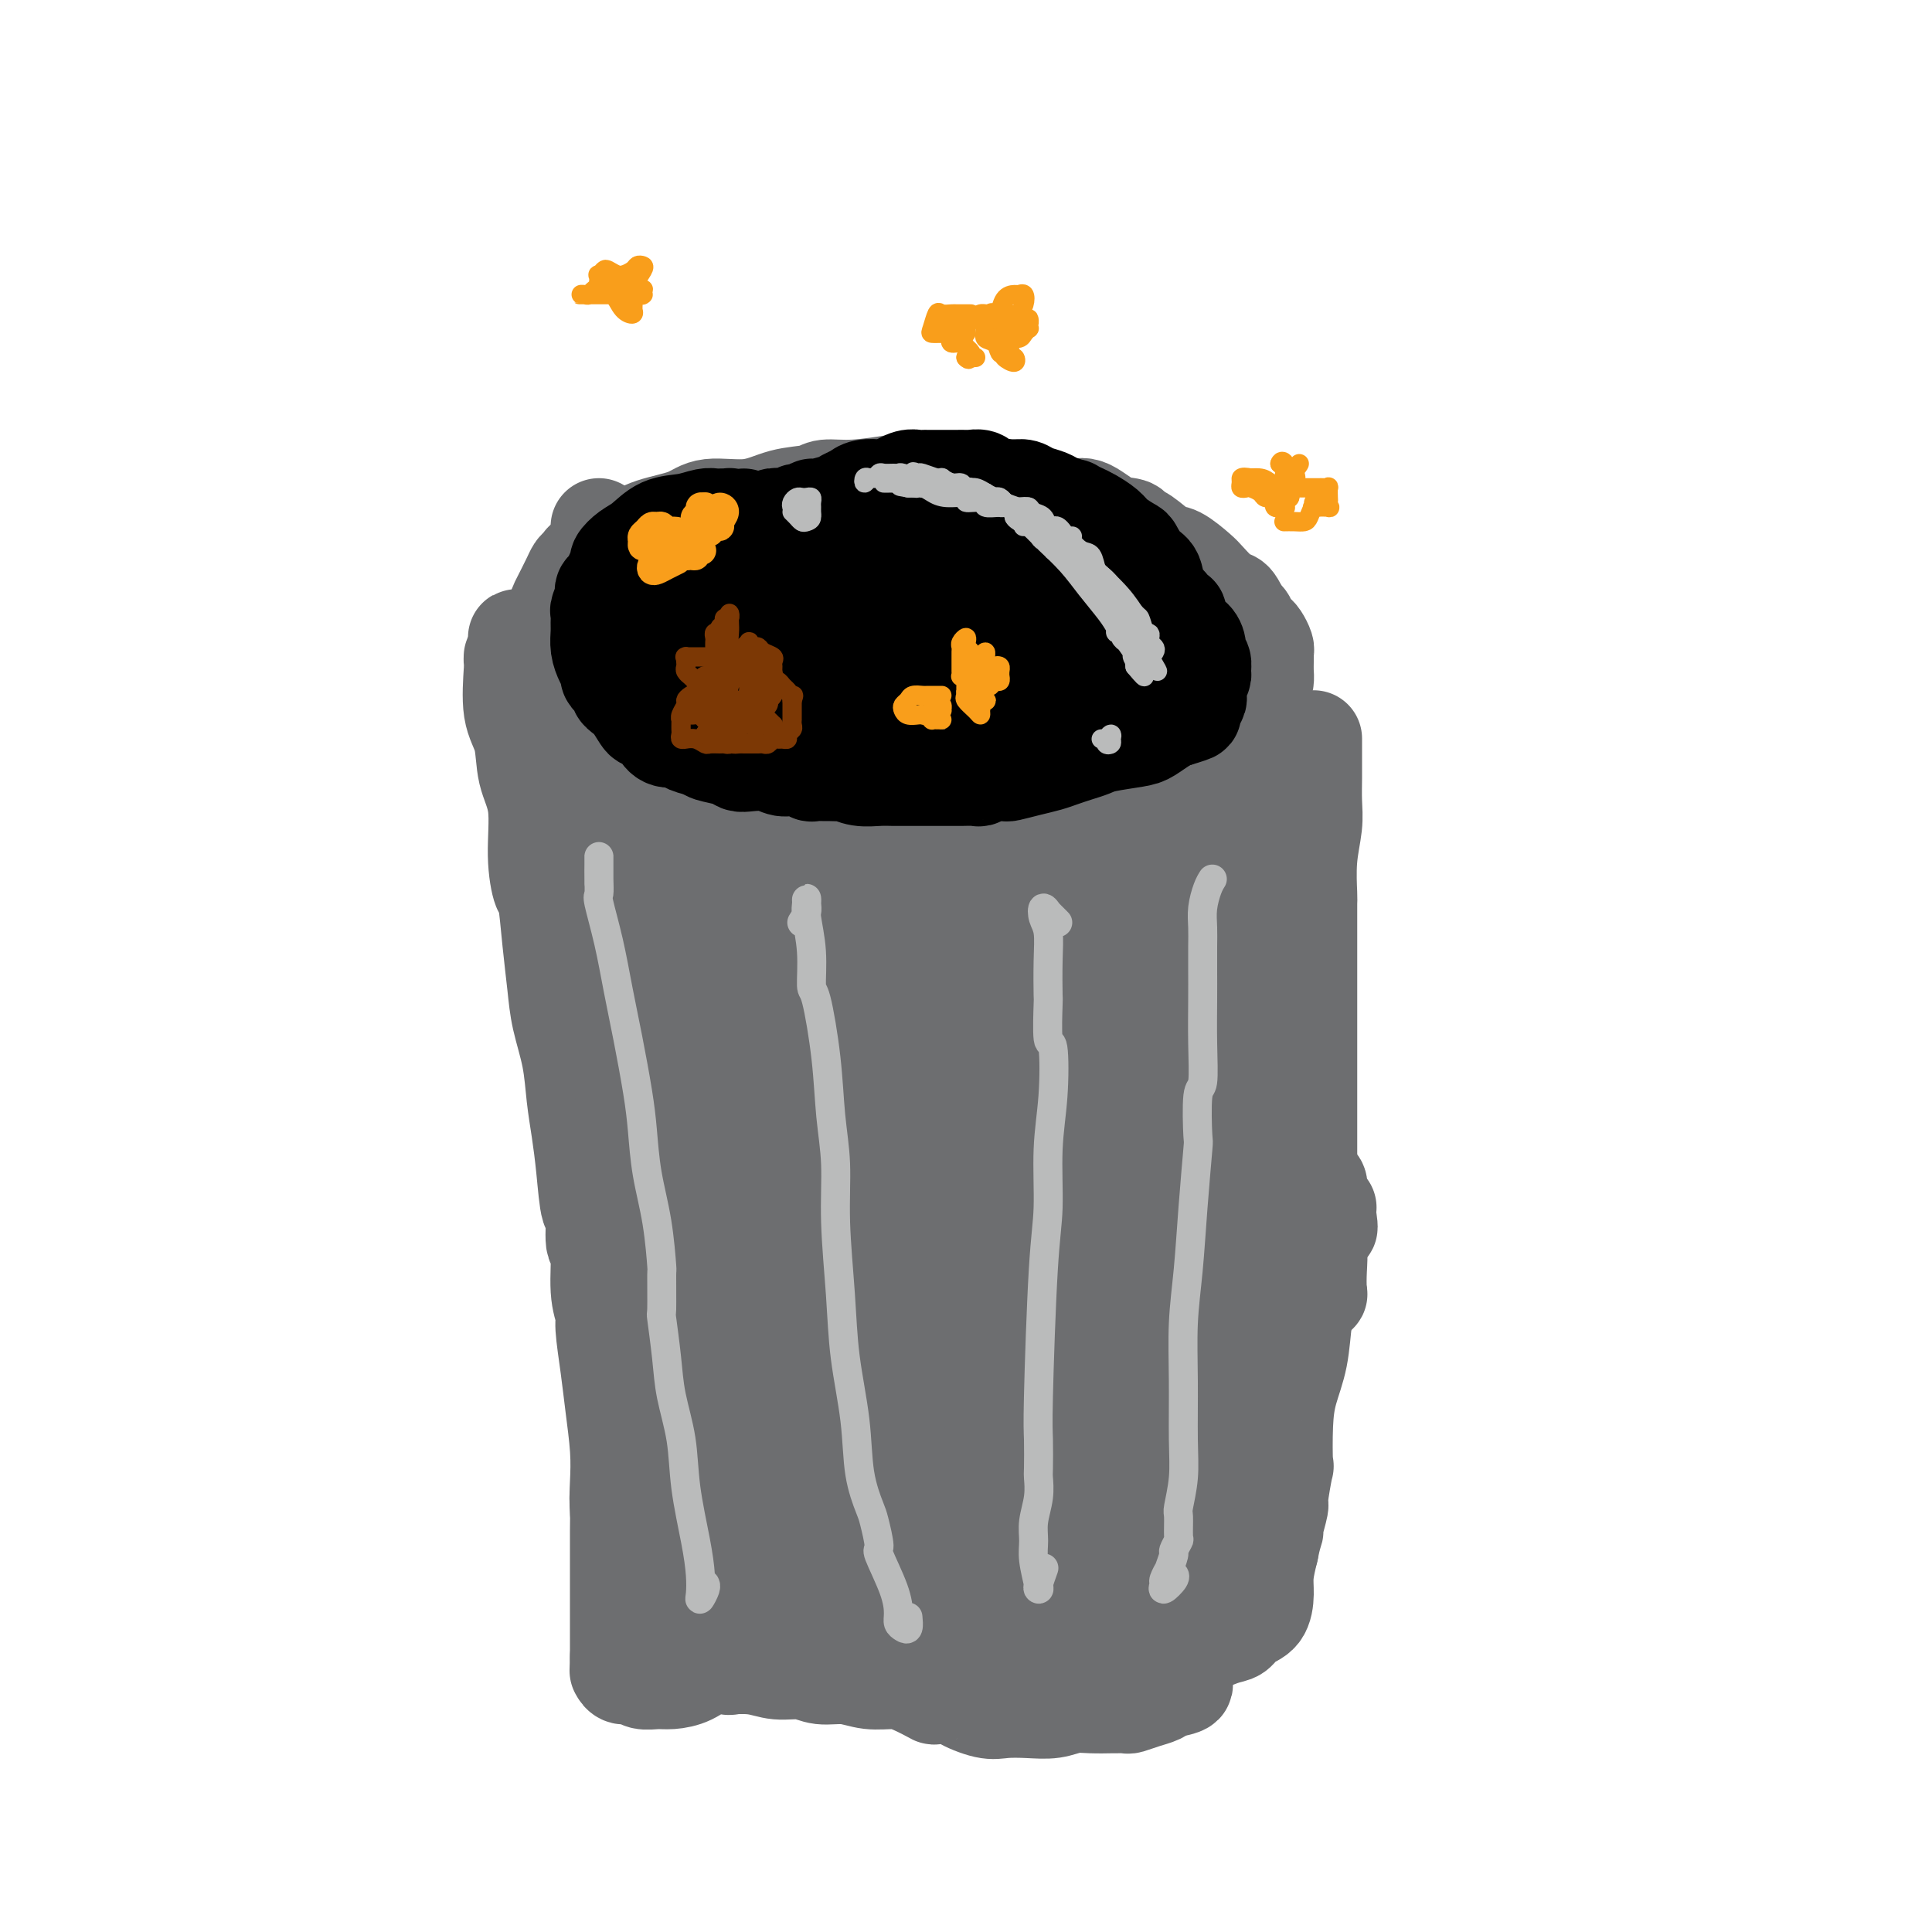 <svg viewBox='0 0 400 400' version='1.1' xmlns='http://www.w3.org/2000/svg' xmlns:xlink='http://www.w3.org/1999/xlink'><g fill='none' stroke='#6D6E70' stroke-width='20' stroke-linecap='round' stroke-linejoin='round'><path d='M106,136c-0.015,0.403 -0.031,0.805 0,1c0.031,0.195 0.107,0.182 0,2c-0.107,1.818 -0.397,5.467 0,8c0.397,2.533 1.483,3.951 2,6c0.517,2.049 0.467,4.728 1,7c0.533,2.272 1.648,4.138 2,7c0.352,2.862 -0.060,6.721 0,10c0.060,3.279 0.592,5.977 1,7c0.408,1.023 0.690,0.371 1,2c0.310,1.629 0.646,5.540 1,9c0.354,3.460 0.725,6.471 1,9c0.275,2.529 0.455,4.577 1,7c0.545,2.423 1.455,5.223 2,8c0.545,2.777 0.724,5.533 1,8c0.276,2.467 0.647,4.645 1,7c0.353,2.355 0.687,4.887 1,8c0.313,3.113 0.605,6.807 1,8c0.395,1.193 0.895,-0.115 1,1c0.105,1.115 -0.183,4.654 0,6c0.183,1.346 0.837,0.500 1,2c0.163,1.500 -0.164,5.345 0,8c0.164,2.655 0.818,4.119 1,5c0.182,0.881 -0.109,1.179 0,3c0.109,1.821 0.617,5.166 1,8c0.383,2.834 0.641,5.158 1,8c0.359,2.842 0.818,6.204 1,9c0.182,2.796 0.086,5.027 0,7c-0.086,1.973 -0.163,3.688 0,6c0.163,2.312 0.565,5.222 1,7c0.435,1.778 0.904,2.424 1,3c0.096,0.576 -0.180,1.082 0,2c0.180,0.918 0.818,2.247 1,3c0.182,0.753 -0.091,0.929 0,1c0.091,0.071 0.545,0.035 1,0'/><path d='M132,329c4.228,30.196 1.799,9.185 1,2c-0.799,-7.185 0.031,-0.544 1,2c0.969,2.544 2.078,0.993 3,1c0.922,0.007 1.659,1.574 2,2c0.341,0.426 0.287,-0.288 1,0c0.713,0.288 2.193,1.579 3,2c0.807,0.421 0.941,-0.027 2,0c1.059,0.027 3.045,0.529 4,1c0.955,0.471 0.881,0.911 2,1c1.119,0.089 3.432,-0.173 4,0c0.568,0.173 -0.607,0.781 0,1c0.607,0.219 2.997,0.048 5,0c2.003,-0.048 3.620,0.028 5,0c1.380,-0.028 2.524,-0.161 4,0c1.476,0.161 3.285,0.617 5,1c1.715,0.383 3.336,0.695 5,1c1.664,0.305 3.369,0.604 5,1c1.631,0.396 3.187,0.891 4,1c0.813,0.109 0.883,-0.167 2,0c1.117,0.167 3.280,0.778 4,1c0.720,0.222 -0.003,0.055 1,0c1.003,-0.055 3.733,0.001 6,0c2.267,-0.001 4.073,-0.059 6,0c1.927,0.059 3.977,0.237 6,0c2.023,-0.237 4.019,-0.887 6,-1c1.981,-0.113 3.947,0.311 6,0c2.053,-0.311 4.194,-1.355 6,-2c1.806,-0.645 3.278,-0.889 4,-1c0.722,-0.111 0.693,-0.089 2,0c1.307,0.089 3.950,0.246 6,0c2.050,-0.246 3.507,-0.895 4,-1c0.493,-0.105 0.023,0.336 1,0c0.977,-0.336 3.400,-1.447 5,-2c1.600,-0.553 2.375,-0.548 3,-1c0.625,-0.452 1.098,-1.361 2,-2c0.902,-0.639 2.231,-1.006 3,-2c0.769,-0.994 0.976,-2.614 1,-4c0.024,-1.386 -0.136,-2.539 0,-4c0.136,-1.461 0.568,-3.231 1,-5'/><path d='M263,321c0.553,-2.920 0.937,-3.720 1,-4c0.063,-0.280 -0.193,-0.040 0,-1c0.193,-0.960 0.836,-3.119 1,-4c0.164,-0.881 -0.150,-0.484 0,-2c0.150,-1.516 0.765,-4.944 1,-6c0.235,-1.056 0.090,0.259 0,-1c-0.090,-1.259 -0.125,-5.093 0,-8c0.125,-2.907 0.412,-4.888 1,-7c0.588,-2.112 1.478,-4.354 2,-7c0.522,-2.646 0.676,-5.695 1,-8c0.324,-2.305 0.819,-3.866 1,-6c0.181,-2.134 0.049,-4.842 0,-6c-0.049,-1.158 -0.013,-0.765 0,-2c0.013,-1.235 0.003,-4.097 0,-5c-0.003,-0.903 -0.001,0.153 0,-1c0.001,-1.153 0.000,-4.516 0,-7c-0.000,-2.484 -0.000,-4.088 0,-6c0.000,-1.912 0.000,-4.133 0,-6c-0.000,-1.867 -0.000,-3.381 0,-5c0.000,-1.619 0.000,-3.345 0,-5c-0.000,-1.655 -0.000,-3.241 0,-5c0.000,-1.759 0.000,-3.693 0,-6c-0.000,-2.307 -0.000,-4.986 0,-7c0.000,-2.014 0.000,-3.361 0,-4c-0.000,-0.639 -0.001,-0.570 0,-2c0.001,-1.430 0.004,-4.360 0,-7c-0.004,-2.640 -0.015,-4.991 0,-6c0.015,-1.009 0.057,-0.675 0,-2c-0.057,-1.325 -0.211,-4.310 0,-7c0.211,-2.690 0.789,-5.087 1,-7c0.211,-1.913 0.057,-3.342 0,-5c-0.057,-1.658 -0.015,-3.543 0,-5c0.015,-1.457 0.004,-2.485 0,-3c-0.004,-0.515 -0.001,-0.516 0,-1c0.001,-0.484 0.000,-1.450 0,-2c-0.000,-0.550 -0.000,-0.683 0,-1c0.000,-0.317 0.000,-0.816 0,-1c-0.000,-0.184 -0.000,-0.053 0,0c0.000,0.053 0.000,0.026 0,0'/><path d='M112,132c-0.128,-0.003 -0.255,-0.006 -1,0c-0.745,0.006 -2.106,0.019 -3,0c-0.894,-0.019 -1.320,-0.072 -1,0c0.320,0.072 1.388,0.269 2,1c0.612,0.731 0.769,1.996 2,3c1.231,1.004 3.535,1.748 4,2c0.465,0.252 -0.909,0.011 0,1c0.909,0.989 4.100,3.209 5,4c0.900,0.791 -0.491,0.152 0,1c0.491,0.848 2.864,3.183 4,4c1.136,0.817 1.036,0.115 2,1c0.964,0.885 2.991,3.357 4,4c1.009,0.643 0.998,-0.545 2,0c1.002,0.545 3.016,2.821 5,4c1.984,1.179 3.936,1.260 6,2c2.064,0.740 4.239,2.140 6,3c1.761,0.860 3.109,1.181 5,2c1.891,0.819 4.326,2.135 6,3c1.674,0.865 2.585,1.278 4,2c1.415,0.722 3.332,1.753 4,2c0.668,0.247 0.086,-0.288 1,0c0.914,0.288 3.324,1.401 5,2c1.676,0.599 2.619,0.683 4,1c1.381,0.317 3.202,0.866 5,1c1.798,0.134 3.575,-0.146 5,0c1.425,0.146 2.498,0.719 4,1c1.502,0.281 3.433,0.272 5,0c1.567,-0.272 2.771,-0.805 4,-1c1.229,-0.195 2.485,-0.051 3,0c0.515,0.051 0.290,0.011 1,0c0.710,-0.011 2.356,0.008 3,0c0.644,-0.008 0.287,-0.044 1,0c0.713,0.044 2.498,0.166 4,0c1.502,-0.166 2.722,-0.622 4,-1c1.278,-0.378 2.613,-0.679 4,-1c1.387,-0.321 2.825,-0.663 4,-1c1.175,-0.337 2.088,-0.668 3,-1'/><path d='M228,171c6.161,-0.670 3.563,0.157 3,0c-0.563,-0.157 0.909,-1.296 2,-2c1.091,-0.704 1.802,-0.973 2,-1c0.198,-0.027 -0.117,0.190 0,0c0.117,-0.190 0.664,-0.785 1,-1c0.336,-0.215 0.460,-0.051 1,0c0.540,0.051 1.495,-0.013 2,0c0.505,0.013 0.558,0.103 1,0c0.442,-0.103 1.273,-0.398 2,-1c0.727,-0.602 1.352,-1.509 2,-2c0.648,-0.491 1.321,-0.565 2,-1c0.679,-0.435 1.363,-1.230 2,-2c0.637,-0.770 1.226,-1.515 2,-2c0.774,-0.485 1.732,-0.711 2,-1c0.268,-0.289 -0.155,-0.641 0,-1c0.155,-0.359 0.886,-0.725 1,-1c0.114,-0.275 -0.391,-0.458 0,-1c0.391,-0.542 1.677,-1.444 2,-2c0.323,-0.556 -0.318,-0.768 0,-1c0.318,-0.232 1.594,-0.485 2,-1c0.406,-0.515 -0.059,-1.293 0,-2c0.059,-0.707 0.643,-1.344 1,-2c0.357,-0.656 0.488,-1.331 1,-2c0.512,-0.669 1.405,-1.332 2,-2c0.595,-0.668 0.892,-1.341 1,-2c0.108,-0.659 0.029,-1.304 0,-2c-0.029,-0.696 -0.007,-1.442 0,-2c0.007,-0.558 -0.001,-0.927 0,-1c0.001,-0.073 0.011,0.149 0,0c-0.011,-0.149 -0.045,-0.668 0,-1c0.045,-0.332 0.167,-0.475 0,-1c-0.167,-0.525 -0.623,-1.432 -1,-2c-0.377,-0.568 -0.676,-0.796 -1,-1c-0.324,-0.204 -0.675,-0.385 -1,-1c-0.325,-0.615 -0.626,-1.666 -1,-2c-0.374,-0.334 -0.821,0.047 -1,0c-0.179,-0.047 -0.089,-0.524 0,-1'/><path d='M257,127c-1.149,-2.519 -1.522,-2.815 -2,-3c-0.478,-0.185 -1.060,-0.257 -2,-1c-0.940,-0.743 -2.237,-2.157 -3,-3c-0.763,-0.843 -0.993,-1.115 -2,-2c-1.007,-0.885 -2.793,-2.384 -4,-3c-1.207,-0.616 -1.837,-0.348 -3,-1c-1.163,-0.652 -2.860,-2.225 -4,-3c-1.140,-0.775 -1.725,-0.752 -2,-1c-0.275,-0.248 -0.242,-0.767 -1,-1c-0.758,-0.233 -2.308,-0.181 -4,-1c-1.692,-0.819 -3.527,-2.509 -5,-3c-1.473,-0.491 -2.585,0.219 -4,0c-1.415,-0.219 -3.132,-1.365 -5,-2c-1.868,-0.635 -3.886,-0.758 -6,-1c-2.114,-0.242 -4.325,-0.602 -6,-1c-1.675,-0.398 -2.813,-0.835 -5,-1c-2.187,-0.165 -5.422,-0.059 -8,0c-2.578,0.059 -4.497,0.072 -5,0c-0.503,-0.072 0.412,-0.228 -1,0c-1.412,0.228 -5.150,0.840 -8,1c-2.850,0.160 -4.811,-0.130 -6,0c-1.189,0.130 -1.606,0.682 -3,1c-1.394,0.318 -3.765,0.402 -6,1c-2.235,0.598 -4.335,1.709 -7,2c-2.665,0.291 -5.896,-0.238 -8,0c-2.104,0.238 -3.082,1.244 -5,2c-1.918,0.756 -4.778,1.263 -7,2c-2.222,0.737 -3.807,1.704 -5,3c-1.193,1.296 -1.994,2.922 -3,5c-1.006,2.078 -2.218,4.609 -3,6c-0.782,1.391 -1.134,1.644 -1,2c0.134,0.356 0.752,0.816 1,1c0.248,0.184 0.124,0.092 0,0'/><path d='M124,114c-0.000,-1.186 -0.000,-2.372 0,-3c0.000,-0.628 0.001,-0.697 0,-1c-0.001,-0.303 -0.003,-0.838 0,-1c0.003,-0.162 0.011,0.049 0,1c-0.011,0.951 -0.041,2.641 0,5c0.041,2.359 0.155,5.388 0,9c-0.155,3.612 -0.577,7.808 -1,12c-0.423,4.192 -0.846,8.380 -1,10c-0.154,1.620 -0.039,0.672 0,3c0.039,2.328 0.000,7.933 0,10c-0.000,2.067 0.038,0.597 0,3c-0.038,2.403 -0.151,8.677 0,13c0.151,4.323 0.566,6.693 1,9c0.434,2.307 0.888,4.552 1,6c0.112,1.448 -0.116,2.100 0,2c0.116,-0.100 0.577,-0.953 1,-2c0.423,-1.047 0.808,-2.290 1,-4c0.192,-1.710 0.191,-3.889 0,-6c-0.191,-2.111 -0.572,-4.154 -1,-5c-0.428,-0.846 -0.902,-0.494 -1,-2c-0.098,-1.506 0.181,-4.869 0,-8c-0.181,-3.131 -0.823,-6.030 -1,-7c-0.177,-0.970 0.110,-0.010 0,-2c-0.110,-1.990 -0.618,-6.929 -1,-10c-0.382,-3.071 -0.639,-4.274 -1,-5c-0.361,-0.726 -0.825,-0.977 -1,0c-0.175,0.977 -0.060,3.180 0,6c0.060,2.820 0.063,6.256 0,10c-0.063,3.744 -0.194,7.796 0,13c0.194,5.204 0.713,11.559 1,14c0.287,2.441 0.342,0.966 1,5c0.658,4.034 1.919,13.576 3,21c1.081,7.424 1.983,12.730 3,19c1.017,6.270 2.148,13.506 3,18c0.852,4.494 1.426,6.247 2,8'/><path d='M133,255c2.407,13.567 1.924,4.985 2,1c0.076,-3.985 0.710,-3.374 1,-5c0.290,-1.626 0.235,-5.489 0,-9c-0.235,-3.511 -0.651,-6.669 -1,-8c-0.349,-1.331 -0.633,-0.836 -1,-3c-0.367,-2.164 -0.819,-6.989 -1,-9c-0.181,-2.011 -0.091,-1.209 0,-3c0.091,-1.791 0.183,-6.174 0,-8c-0.183,-1.826 -0.641,-1.093 -1,-3c-0.359,-1.907 -0.619,-6.452 -1,-9c-0.381,-2.548 -0.884,-3.098 -1,-3c-0.116,0.098 0.153,0.843 0,3c-0.153,2.157 -0.728,5.727 -1,10c-0.272,4.273 -0.239,9.250 0,15c0.239,5.750 0.685,12.274 1,17c0.315,4.726 0.501,7.653 1,14c0.499,6.347 1.312,16.112 2,23c0.688,6.888 1.250,10.899 2,16c0.750,5.101 1.688,11.292 2,16c0.312,4.708 -0.004,7.931 0,10c0.004,2.069 0.326,2.982 0,3c-0.326,0.018 -1.302,-0.860 -2,-2c-0.698,-1.140 -1.119,-2.541 -2,-4c-0.881,-1.459 -2.222,-2.976 -3,-4c-0.778,-1.024 -0.993,-1.557 -1,-2c-0.007,-0.443 0.194,-0.797 0,-1c-0.194,-0.203 -0.784,-0.255 -1,0c-0.216,0.255 -0.058,0.816 0,2c0.058,1.184 0.015,2.990 0,5c-0.015,2.010 -0.004,4.223 0,6c0.004,1.777 0.001,3.117 0,5c-0.001,1.883 -0.000,4.309 0,6c0.000,1.691 0.000,2.648 0,4c-0.000,1.352 -0.000,3.101 0,4c0.000,0.899 0.000,0.950 0,1'/><path d='M128,343c-0.157,5.283 -0.050,1.989 0,1c0.050,-0.989 0.043,0.327 0,1c-0.043,0.673 -0.122,0.702 0,1c0.122,0.298 0.443,0.865 1,1c0.557,0.135 1.349,-0.162 2,0c0.651,0.162 1.162,0.782 2,1c0.838,0.218 2.002,0.034 3,0c0.998,-0.034 1.829,0.082 3,0c1.171,-0.082 2.683,-0.363 4,-1c1.317,-0.637 2.441,-1.631 4,-2c1.559,-0.369 3.554,-0.114 4,0c0.446,0.114 -0.658,0.087 0,0c0.658,-0.087 3.077,-0.235 5,0c1.923,0.235 3.349,0.851 5,1c1.651,0.149 3.526,-0.171 5,0c1.474,0.171 2.546,0.832 4,1c1.454,0.168 3.291,-0.158 5,0c1.709,0.158 3.291,0.799 5,1c1.709,0.201 3.545,-0.038 5,0c1.455,0.038 2.529,0.352 4,1c1.471,0.648 3.338,1.631 4,2c0.662,0.369 0.118,0.123 1,0c0.882,-0.123 3.190,-0.124 4,0c0.810,0.124 0.124,0.374 1,1c0.876,0.626 3.315,1.628 5,2c1.685,0.372 2.617,0.114 4,0c1.383,-0.114 3.219,-0.083 5,0c1.781,0.083 3.509,0.218 5,0c1.491,-0.218 2.746,-0.791 4,-1c1.254,-0.209 2.505,-0.055 4,0c1.495,0.055 3.232,0.012 4,0c0.768,-0.012 0.566,0.008 1,0c0.434,-0.008 1.503,-0.044 2,0c0.497,0.044 0.422,0.166 1,0c0.578,-0.166 1.809,-0.622 3,-1c1.191,-0.378 2.340,-0.680 3,-1c0.660,-0.320 0.830,-0.660 1,-1'/><path d='M241,350c6.415,-0.991 3.954,-1.468 3,-2c-0.954,-0.532 -0.400,-1.117 0,-2c0.400,-0.883 0.647,-2.062 1,-4c0.353,-1.938 0.811,-4.633 1,-7c0.189,-2.367 0.107,-4.406 0,-5c-0.107,-0.594 -0.240,0.257 0,-1c0.240,-1.257 0.854,-4.622 1,-6c0.146,-1.378 -0.175,-0.770 0,-2c0.175,-1.230 0.848,-4.296 1,-5c0.152,-0.704 -0.216,0.956 0,0c0.216,-0.956 1.015,-4.529 2,-7c0.985,-2.471 2.155,-3.841 3,-6c0.845,-2.159 1.364,-5.109 2,-8c0.636,-2.891 1.389,-5.724 2,-9c0.611,-3.276 1.082,-6.997 2,-10c0.918,-3.003 2.284,-5.289 3,-8c0.716,-2.711 0.781,-5.846 1,-7c0.219,-1.154 0.592,-0.328 1,-2c0.408,-1.672 0.853,-5.844 1,-9c0.147,-3.156 -0.002,-5.296 0,-8c0.002,-2.704 0.156,-5.971 0,-9c-0.156,-3.029 -0.623,-5.821 -1,-9c-0.377,-3.179 -0.665,-6.744 -1,-10c-0.335,-3.256 -0.717,-6.204 -1,-9c-0.283,-2.796 -0.467,-5.441 -1,-8c-0.533,-2.559 -1.415,-5.034 -2,-7c-0.585,-1.966 -0.875,-3.424 -1,-4c-0.125,-0.576 -0.086,-0.271 0,-1c0.086,-0.729 0.219,-2.491 0,-3c-0.219,-0.509 -0.791,0.236 -1,0c-0.209,-0.236 -0.056,-1.453 0,-2c0.056,-0.547 0.015,-0.425 0,0c-0.015,0.425 -0.004,1.153 0,2c0.004,0.847 0.001,1.813 0,3c-0.001,1.187 -0.001,2.593 0,4'/><path d='M257,189c0.067,1.991 0.735,3.470 1,4c0.265,0.530 0.126,0.113 0,1c-0.126,0.887 -0.241,3.079 0,4c0.241,0.921 0.836,0.572 1,2c0.164,1.428 -0.103,4.634 0,8c0.103,3.366 0.578,6.893 1,11c0.422,4.107 0.793,8.795 1,13c0.207,4.205 0.252,7.926 0,11c-0.252,3.074 -0.799,5.499 -1,8c-0.201,2.501 -0.054,5.076 0,7c0.054,1.924 0.014,3.196 0,5c-0.014,1.804 -0.004,4.140 0,5c0.004,0.860 0.001,0.242 0,1c-0.001,0.758 -0.000,2.890 0,4c0.000,1.110 -0.000,1.196 0,2c0.000,0.804 0.001,2.325 0,3c-0.001,0.675 -0.004,0.504 0,1c0.004,0.496 0.015,1.659 0,2c-0.015,0.341 -0.057,-0.140 0,-1c0.057,-0.860 0.211,-2.097 0,-4c-0.211,-1.903 -0.789,-4.470 -1,-7c-0.211,-2.530 -0.057,-5.024 0,-8c0.057,-2.976 0.015,-6.435 0,-11c-0.015,-4.565 -0.004,-10.235 0,-16c0.004,-5.765 0.000,-11.626 0,-17c-0.000,-5.374 0.003,-10.262 0,-15c-0.003,-4.738 -0.012,-9.326 0,-14c0.012,-4.674 0.045,-9.436 0,-11c-0.045,-1.564 -0.169,0.068 0,-2c0.169,-2.068 0.631,-7.837 1,-12c0.369,-4.163 0.646,-6.720 1,-9c0.354,-2.280 0.784,-4.282 1,-5c0.216,-0.718 0.216,-0.151 0,0c-0.216,0.151 -0.649,-0.114 -1,0c-0.351,0.114 -0.620,0.608 -1,1c-0.380,0.392 -0.872,0.682 -1,1c-0.128,0.318 0.106,0.662 0,1c-0.106,0.338 -0.553,0.669 -1,1'/><path d='M258,153c-0.858,0.609 -1.003,0.133 -1,0c0.003,-0.133 0.155,0.077 0,0c-0.155,-0.077 -0.615,-0.440 -1,-1c-0.385,-0.560 -0.695,-1.316 -1,-2c-0.305,-0.684 -0.606,-1.295 -1,-2c-0.394,-0.705 -0.882,-1.505 -1,-2c-0.118,-0.495 0.135,-0.685 0,-1c-0.135,-0.315 -0.659,-0.754 -1,-1c-0.341,-0.246 -0.499,-0.298 -1,-1c-0.501,-0.702 -1.344,-2.055 -2,-3c-0.656,-0.945 -1.124,-1.483 -2,-2c-0.876,-0.517 -2.161,-1.012 -3,-2c-0.839,-0.988 -1.232,-2.469 -2,-4c-0.768,-1.531 -1.912,-3.113 -3,-4c-1.088,-0.887 -2.121,-1.078 -3,-2c-0.879,-0.922 -1.606,-2.575 -2,-3c-0.394,-0.425 -0.457,0.376 -1,0c-0.543,-0.376 -1.567,-1.930 -3,-3c-1.433,-1.070 -3.273,-1.655 -4,-2c-0.727,-0.345 -0.339,-0.450 -1,-1c-0.661,-0.550 -2.371,-1.545 -3,-2c-0.629,-0.455 -0.175,-0.371 -1,-1c-0.825,-0.629 -2.927,-1.972 -5,-3c-2.073,-1.028 -4.115,-1.741 -6,-2c-1.885,-0.259 -3.611,-0.066 -6,0c-2.389,0.066 -5.442,0.004 -8,0c-2.558,-0.004 -4.623,0.052 -7,0c-2.377,-0.052 -5.068,-0.210 -6,0c-0.932,0.210 -0.105,0.787 -1,1c-0.895,0.213 -3.510,0.060 -5,0c-1.490,-0.060 -1.854,-0.028 -3,0c-1.146,0.028 -3.073,0.052 -4,0c-0.927,-0.052 -0.855,-0.178 -2,0c-1.145,0.178 -3.509,0.661 -6,1c-2.491,0.339 -5.111,0.534 -7,1c-1.889,0.466 -3.047,1.202 -5,2c-1.953,0.798 -4.701,1.656 -7,3c-2.299,1.344 -4.150,3.172 -6,5'/><path d='M137,122c-3.661,2.280 -3.814,2.980 -5,4c-1.186,1.020 -3.407,2.359 -4,3c-0.593,0.641 0.441,0.585 0,1c-0.441,0.415 -2.355,1.302 -3,2c-0.645,0.698 -0.019,1.206 0,2c0.019,0.794 -0.570,1.873 -1,2c-0.430,0.127 -0.702,-0.700 -1,0c-0.298,0.700 -0.623,2.926 -1,5c-0.377,2.074 -0.807,3.995 -1,6c-0.193,2.005 -0.150,4.095 0,6c0.150,1.905 0.409,3.627 1,5c0.591,1.373 1.516,2.398 2,3c0.484,0.602 0.526,0.781 1,1c0.474,0.219 1.379,0.479 2,0c0.621,-0.479 0.958,-1.696 1,-2c0.042,-0.304 -0.210,0.306 0,0c0.210,-0.306 0.882,-1.528 1,-2c0.118,-0.472 -0.319,-0.192 0,-1c0.319,-0.808 1.396,-2.702 2,-5c0.604,-2.298 0.737,-5.001 1,-8c0.263,-2.999 0.656,-6.296 1,-10c0.344,-3.704 0.640,-7.816 1,-11c0.360,-3.184 0.783,-5.439 1,-7c0.217,-1.561 0.228,-2.428 0,-3c-0.228,-0.572 -0.695,-0.849 -1,-1c-0.305,-0.151 -0.448,-0.177 -1,0c-0.552,0.177 -1.513,0.555 -2,1c-0.487,0.445 -0.499,0.956 -1,1c-0.501,0.044 -1.493,-0.381 -2,0c-0.507,0.381 -0.531,1.566 -1,2c-0.469,0.434 -1.383,0.116 -2,0c-0.617,-0.116 -0.939,-0.031 -1,0c-0.061,0.031 0.137,0.008 0,0c-0.137,-0.008 -0.611,-0.002 -1,0c-0.389,0.002 -0.695,0.001 -1,0'/><path d='M122,116c-2.191,0.415 -1.168,-0.047 -1,0c0.168,0.047 -0.519,0.604 -1,1c-0.481,0.396 -0.756,0.630 -1,1c-0.244,0.370 -0.457,0.877 -1,2c-0.543,1.123 -1.417,2.861 -2,4c-0.583,1.139 -0.874,1.679 -1,3c-0.126,1.321 -0.087,3.423 0,4c0.087,0.577 0.220,-0.371 0,0c-0.220,0.371 -0.795,2.060 -1,3c-0.205,0.940 -0.041,1.130 0,2c0.041,0.870 -0.042,2.419 0,3c0.042,0.581 0.210,0.194 0,1c-0.210,0.806 -0.797,2.806 -1,4c-0.203,1.194 -0.021,1.581 0,2c0.021,0.419 -0.121,0.869 0,1c0.121,0.131 0.503,-0.058 1,-1c0.497,-0.942 1.109,-2.638 2,-5c0.891,-2.362 2.060,-5.390 3,-8c0.940,-2.610 1.650,-4.801 2,-6c0.350,-1.199 0.338,-1.407 1,-3c0.662,-1.593 1.996,-4.572 3,-6c1.004,-1.428 1.676,-1.305 2,-1c0.324,0.305 0.299,0.791 0,1c-0.299,0.209 -0.873,0.140 -1,1c-0.127,0.860 0.194,2.648 0,4c-0.194,1.352 -0.902,2.267 -1,3c-0.098,0.733 0.413,1.285 1,2c0.587,0.715 1.250,1.595 2,3c0.750,1.405 1.585,3.337 2,4c0.415,0.663 0.408,0.057 1,1c0.592,0.943 1.784,3.433 2,4c0.216,0.567 -0.542,-0.790 0,1c0.542,1.790 2.386,6.725 4,11c1.614,4.275 3.000,7.888 4,10c1.000,2.112 1.615,2.722 2,3c0.385,0.278 0.538,0.222 1,0c0.462,-0.222 1.231,-0.611 2,-1'/><path d='M146,164c0.746,-0.291 0.112,-2.017 0,-4c-0.112,-1.983 0.300,-4.222 1,-7c0.700,-2.778 1.690,-6.093 2,-7c0.310,-0.907 -0.060,0.594 0,-1c0.060,-1.594 0.551,-6.285 1,-8c0.449,-1.715 0.857,-0.455 1,-2c0.143,-1.545 0.020,-5.894 0,-8c-0.020,-2.106 0.063,-1.967 0,-1c-0.063,0.967 -0.273,2.763 -1,5c-0.727,2.237 -1.970,4.917 -3,9c-1.030,4.083 -1.845,9.570 -3,17c-1.155,7.430 -2.649,16.802 -4,27c-1.351,10.198 -2.558,21.223 -3,31c-0.442,9.777 -0.119,18.305 0,22c0.119,3.695 0.035,2.557 0,5c-0.035,2.443 -0.020,8.469 0,11c0.020,2.531 0.046,1.569 0,1c-0.046,-0.569 -0.165,-0.743 0,-1c0.165,-0.257 0.612,-0.595 1,-3c0.388,-2.405 0.715,-6.878 1,-13c0.285,-6.122 0.527,-13.895 1,-21c0.473,-7.105 1.178,-13.543 2,-21c0.822,-7.457 1.763,-15.934 3,-24c1.237,-8.066 2.772,-15.723 4,-22c1.228,-6.277 2.149,-11.176 3,-15c0.851,-3.824 1.632,-6.573 2,-8c0.368,-1.427 0.325,-1.531 0,-1c-0.325,0.531 -0.931,1.697 -1,2c-0.069,0.303 0.399,-0.256 0,2c-0.399,2.256 -1.664,7.329 -2,9c-0.336,1.671 0.258,-0.060 0,4c-0.258,4.060 -1.369,13.910 -2,23c-0.631,9.090 -0.783,17.421 -1,28c-0.217,10.579 -0.500,23.407 0,35c0.500,11.593 1.784,21.953 3,31c1.216,9.047 2.366,16.782 4,24c1.634,7.218 3.753,13.919 5,18c1.247,4.081 1.624,5.540 2,7'/><path d='M162,308c1.066,4.361 0.231,2.762 0,2c-0.231,-0.762 0.141,-0.688 0,-3c-0.141,-2.312 -0.795,-7.010 -2,-13c-1.205,-5.990 -2.962,-13.273 -4,-20c-1.038,-6.727 -1.356,-12.899 -2,-20c-0.644,-7.101 -1.612,-15.131 -2,-23c-0.388,-7.869 -0.195,-15.575 0,-22c0.195,-6.425 0.392,-11.568 1,-16c0.608,-4.432 1.627,-8.155 2,-10c0.373,-1.845 0.101,-1.814 0,-3c-0.101,-1.186 -0.030,-3.590 0,-5c0.030,-1.410 0.020,-1.827 0,-2c-0.020,-0.173 -0.049,-0.103 0,1c0.049,1.103 0.177,3.240 0,8c-0.177,4.760 -0.661,12.142 -1,20c-0.339,7.858 -0.535,16.192 -1,26c-0.465,9.808 -1.199,21.090 -1,32c0.199,10.910 1.333,21.448 2,30c0.667,8.552 0.869,15.118 1,20c0.131,4.882 0.190,8.082 0,9c-0.190,0.918 -0.631,-0.444 -1,-1c-0.369,-0.556 -0.667,-0.306 -1,-1c-0.333,-0.694 -0.702,-2.331 -1,-3c-0.298,-0.669 -0.524,-0.371 -1,-3c-0.476,-2.629 -1.203,-8.185 -2,-14c-0.797,-5.815 -1.664,-11.887 -2,-18c-0.336,-6.113 -0.139,-12.266 0,-19c0.139,-6.734 0.222,-14.050 1,-21c0.778,-6.950 2.251,-13.534 3,-19c0.749,-5.466 0.775,-9.814 1,-14c0.225,-4.186 0.649,-8.211 1,-10c0.351,-1.789 0.630,-1.343 1,-3c0.370,-1.657 0.831,-5.418 1,-7c0.169,-1.582 0.045,-0.985 0,-2c-0.045,-1.015 -0.012,-3.643 0,-5c0.012,-1.357 0.003,-1.442 0,-2c-0.003,-0.558 -0.001,-1.588 0,-3c0.001,-1.412 0.000,-3.206 0,-5'/><path d='M155,169c1.144,-18.287 0.004,-9.004 0,-7c-0.004,2.004 1.127,-3.270 2,-6c0.873,-2.730 1.487,-2.915 2,-3c0.513,-0.085 0.925,-0.069 1,0c0.075,0.069 -0.187,0.193 0,0c0.187,-0.193 0.825,-0.702 1,-1c0.175,-0.298 -0.112,-0.386 0,-1c0.112,-0.614 0.621,-1.753 1,-3c0.379,-1.247 0.626,-2.603 1,-4c0.374,-1.397 0.873,-2.835 1,-4c0.127,-1.165 -0.120,-2.057 0,-3c0.120,-0.943 0.605,-1.936 1,-3c0.395,-1.064 0.698,-2.197 1,-3c0.302,-0.803 0.601,-1.275 1,-2c0.399,-0.725 0.898,-1.703 1,-2c0.102,-0.297 -0.192,0.086 0,0c0.192,-0.086 0.871,-0.639 1,-1c0.129,-0.361 -0.292,-0.528 0,-1c0.292,-0.472 1.297,-1.249 2,-2c0.703,-0.751 1.104,-1.476 2,-2c0.896,-0.524 2.285,-0.846 3,-1c0.715,-0.154 0.754,-0.140 1,0c0.246,0.140 0.700,0.408 1,1c0.300,0.592 0.447,1.510 1,2c0.553,0.490 1.511,0.551 2,1c0.489,0.449 0.509,1.284 1,2c0.491,0.716 1.453,1.311 2,2c0.547,0.689 0.681,1.471 1,3c0.319,1.529 0.825,3.804 1,6c0.175,2.196 0.019,4.312 0,7c-0.019,2.688 0.098,5.947 0,9c-0.098,3.053 -0.411,5.899 -1,10c-0.589,4.101 -1.454,9.457 -2,14c-0.546,4.543 -0.773,8.271 -1,12'/><path d='M182,189c-0.554,8.161 0.061,2.562 0,4c-0.061,1.438 -0.797,9.913 -1,13c-0.203,3.087 0.129,0.787 0,4c-0.129,3.213 -0.717,11.939 -1,19c-0.283,7.061 -0.260,12.457 0,18c0.260,5.543 0.755,11.234 1,17c0.245,5.766 0.238,11.607 1,17c0.762,5.393 2.293,10.339 3,14c0.707,3.661 0.589,6.038 1,8c0.411,1.962 1.349,3.509 2,4c0.651,0.491 1.015,-0.074 1,0c-0.015,0.074 -0.407,0.788 0,1c0.407,0.212 1.614,-0.079 2,0c0.386,0.079 -0.050,0.527 0,1c0.050,0.473 0.586,0.971 1,1c0.414,0.029 0.706,-0.413 1,0c0.294,0.413 0.589,1.680 1,2c0.411,0.320 0.938,-0.306 1,-1c0.062,-0.694 -0.342,-1.456 -1,-4c-0.658,-2.544 -1.572,-6.868 -2,-11c-0.428,-4.132 -0.371,-8.070 -1,-13c-0.629,-4.930 -1.946,-10.852 -3,-17c-1.054,-6.148 -1.846,-12.522 -2,-15c-0.154,-2.478 0.329,-1.060 0,-4c-0.329,-2.940 -1.472,-10.238 -2,-13c-0.528,-2.762 -0.443,-0.988 -1,-4c-0.557,-3.012 -1.757,-10.808 -2,-14c-0.243,-3.192 0.472,-1.778 0,-5c-0.472,-3.222 -2.130,-11.080 -3,-17c-0.870,-5.920 -0.951,-9.903 -1,-14c-0.049,-4.097 -0.065,-8.308 0,-12c0.065,-3.692 0.209,-6.863 0,-10c-0.209,-3.137 -0.773,-6.238 -1,-9c-0.227,-2.762 -0.116,-5.186 0,-7c0.116,-1.814 0.238,-3.019 0,-4c-0.238,-0.981 -0.837,-1.737 -1,-2c-0.163,-0.263 0.110,-0.032 0,0c-0.110,0.032 -0.603,-0.134 -1,0c-0.397,0.134 -0.699,0.567 -1,1'/><path d='M173,137c-0.430,0.410 -0.004,1.934 0,4c0.004,2.066 -0.415,4.674 -1,8c-0.585,3.326 -1.338,7.372 -2,12c-0.662,4.628 -1.234,9.840 -2,16c-0.766,6.160 -1.725,13.270 -2,16c-0.275,2.730 0.136,1.081 0,5c-0.136,3.919 -0.818,13.407 -1,17c-0.182,3.593 0.136,1.290 0,5c-0.136,3.710 -0.726,13.432 -1,21c-0.274,7.568 -0.232,12.983 0,18c0.232,5.017 0.654,9.635 1,14c0.346,4.365 0.614,8.476 1,12c0.386,3.524 0.888,6.459 1,9c0.112,2.541 -0.166,4.686 0,6c0.166,1.314 0.776,1.797 1,3c0.224,1.203 0.062,3.127 0,4c-0.062,0.873 -0.023,0.696 0,1c0.023,0.304 0.028,1.089 0,2c-0.028,0.911 -0.091,1.947 0,3c0.091,1.053 0.336,2.125 0,3c-0.336,0.875 -1.253,1.555 -2,2c-0.747,0.445 -1.324,0.655 -2,1c-0.676,0.345 -1.453,0.824 -2,1c-0.547,0.176 -0.866,0.047 -2,0c-1.134,-0.047 -3.082,-0.012 -4,0c-0.918,0.012 -0.805,0.003 -1,0c-0.195,-0.003 -0.697,0.002 -1,0c-0.303,-0.002 -0.408,-0.011 -1,0c-0.592,0.011 -1.671,0.041 -2,0c-0.329,-0.041 0.092,-0.151 0,0c-0.092,0.151 -0.696,0.565 -1,1c-0.304,0.435 -0.308,0.890 0,1c0.308,0.110 0.929,-0.124 1,0c0.071,0.124 -0.408,0.607 0,1c0.408,0.393 1.704,0.697 3,1'/><path d='M154,324c0.834,0.688 0.918,0.909 1,1c0.082,0.091 0.161,0.051 1,0c0.839,-0.051 2.439,-0.114 3,0c0.561,0.114 0.085,0.404 1,0c0.915,-0.404 3.223,-1.502 4,-2c0.777,-0.498 0.022,-0.396 1,-1c0.978,-0.604 3.688,-1.914 6,-3c2.312,-1.086 4.227,-1.949 6,-3c1.773,-1.051 3.404,-2.291 5,-3c1.596,-0.709 3.157,-0.886 4,-1c0.843,-0.114 0.968,-0.166 1,0c0.032,0.166 -0.028,0.551 0,1c0.028,0.449 0.142,0.964 0,1c-0.142,0.036 -0.542,-0.406 -1,0c-0.458,0.406 -0.973,1.659 -2,3c-1.027,1.341 -2.566,2.769 -3,3c-0.434,0.231 0.237,-0.734 -1,0c-1.237,0.734 -4.380,3.168 -7,5c-2.620,1.832 -4.715,3.063 -7,4c-2.285,0.937 -4.760,1.580 -7,2c-2.240,0.420 -4.244,0.617 -5,1c-0.756,0.383 -0.263,0.952 0,1c0.263,0.048 0.298,-0.426 1,-1c0.702,-0.574 2.072,-1.249 4,-2c1.928,-0.751 4.415,-1.577 5,-2c0.585,-0.423 -0.731,-0.443 0,-1c0.731,-0.557 3.509,-1.652 5,-2c1.491,-0.348 1.695,0.050 3,0c1.305,-0.050 3.711,-0.549 5,-1c1.289,-0.451 1.462,-0.855 3,-1c1.538,-0.145 4.440,-0.032 7,0c2.560,0.032 4.778,-0.017 7,0c2.222,0.017 4.448,0.099 6,0c1.552,-0.099 2.431,-0.377 4,0c1.569,0.377 3.829,1.411 6,2c2.171,0.589 4.253,0.732 6,1c1.747,0.268 3.159,0.660 4,1c0.841,0.340 1.112,0.627 2,1c0.888,0.373 2.393,0.831 3,1c0.607,0.169 0.316,0.048 1,0c0.684,-0.048 2.342,-0.024 4,0'/><path d='M230,329c4.407,1.159 2.424,1.056 2,1c-0.424,-0.056 0.710,-0.067 1,0c0.290,0.067 -0.263,0.211 -1,0c-0.737,-0.211 -1.659,-0.778 -3,-1c-1.341,-0.222 -3.100,-0.101 -4,0c-0.900,0.101 -0.942,0.182 -2,0c-1.058,-0.182 -3.131,-0.626 -4,-1c-0.869,-0.374 -0.534,-0.678 -2,-1c-1.466,-0.322 -4.735,-0.661 -6,-1c-1.265,-0.339 -0.527,-0.679 -2,-1c-1.473,-0.321 -5.156,-0.623 -8,-1c-2.844,-0.377 -4.850,-0.829 -7,-1c-2.150,-0.171 -4.443,-0.060 -6,0c-1.557,0.060 -2.379,0.067 -3,0c-0.621,-0.067 -1.040,-0.210 -1,0c0.040,0.210 0.539,0.773 1,1c0.461,0.227 0.885,0.118 1,0c0.115,-0.118 -0.078,-0.244 1,0c1.078,0.244 3.427,0.857 4,1c0.573,0.143 -0.631,-0.183 0,0c0.631,0.183 3.097,0.876 4,1c0.903,0.124 0.243,-0.321 1,0c0.757,0.321 2.932,1.406 5,2c2.068,0.594 4.028,0.695 6,1c1.972,0.305 3.957,0.814 5,1c1.043,0.186 1.144,0.050 2,0c0.856,-0.050 2.467,-0.014 3,0c0.533,0.014 -0.012,0.007 0,0c0.012,-0.007 0.580,-0.014 1,0c0.420,0.014 0.693,0.049 1,0c0.307,-0.049 0.649,-0.182 1,0c0.351,0.182 0.713,0.678 1,1c0.287,0.322 0.500,0.471 1,0c0.500,-0.471 1.286,-1.563 2,-2c0.714,-0.437 1.357,-0.218 2,0'/><path d='M226,329c2.466,-0.743 1.631,-2.102 2,-3c0.369,-0.898 1.943,-1.337 3,-2c1.057,-0.663 1.596,-1.551 2,-2c0.404,-0.449 0.674,-0.461 1,-1c0.326,-0.539 0.710,-1.606 1,-2c0.290,-0.394 0.486,-0.117 1,-1c0.514,-0.883 1.346,-2.927 2,-5c0.654,-2.073 1.131,-4.177 2,-6c0.869,-1.823 2.132,-3.367 3,-5c0.868,-1.633 1.342,-3.357 2,-5c0.658,-1.643 1.501,-3.206 2,-5c0.499,-1.794 0.654,-3.821 1,-6c0.346,-2.179 0.881,-4.511 1,-5c0.119,-0.489 -0.180,0.865 0,0c0.180,-0.865 0.837,-3.949 1,-5c0.163,-1.051 -0.169,-0.068 0,-1c0.169,-0.932 0.837,-3.777 1,-5c0.163,-1.223 -0.181,-0.823 0,-2c0.181,-1.177 0.886,-3.933 1,-7c0.114,-3.067 -0.364,-6.447 -1,-10c-0.636,-3.553 -1.431,-7.279 -2,-11c-0.569,-3.721 -0.913,-7.436 -1,-11c-0.087,-3.564 0.082,-6.975 0,-10c-0.082,-3.025 -0.415,-5.663 -1,-9c-0.585,-3.337 -1.421,-7.374 -2,-11c-0.579,-3.626 -0.902,-6.840 -1,-8c-0.098,-1.160 0.030,-0.265 0,-2c-0.030,-1.735 -0.218,-6.101 0,-9c0.218,-2.899 0.844,-4.330 1,-5c0.156,-0.670 -0.156,-0.577 0,-1c0.156,-0.423 0.782,-1.360 1,-2c0.218,-0.640 0.030,-0.981 0,-1c-0.030,-0.019 0.100,0.286 0,1c-0.100,0.714 -0.430,1.837 0,3c0.430,1.163 1.620,2.367 2,5c0.380,2.633 -0.050,6.694 0,8c0.050,1.306 0.580,-0.145 1,2c0.420,2.145 0.728,7.885 1,10c0.272,2.115 0.506,0.604 1,3c0.494,2.396 1.247,8.698 2,15'/><path d='M253,218c0.979,7.300 -0.073,2.550 0,5c0.073,2.450 1.270,12.101 2,19c0.730,6.899 0.991,11.046 1,16c0.009,4.954 -0.235,10.714 0,16c0.235,5.286 0.950,10.097 1,14c0.050,3.903 -0.565,6.899 -1,10c-0.435,3.101 -0.689,6.307 -1,9c-0.311,2.693 -0.680,4.872 -1,6c-0.320,1.128 -0.593,1.204 -1,2c-0.407,0.796 -0.949,2.313 -1,3c-0.051,0.687 0.388,0.544 0,1c-0.388,0.456 -1.605,1.509 -2,2c-0.395,0.491 0.031,0.418 0,1c-0.031,0.582 -0.519,1.818 -1,3c-0.481,1.182 -0.956,2.310 -1,3c-0.044,0.690 0.342,0.941 0,1c-0.342,0.059 -1.413,-0.076 -2,0c-0.587,0.076 -0.690,0.363 -1,0c-0.310,-0.363 -0.827,-1.376 -1,-2c-0.173,-0.624 -0.003,-0.859 0,-1c0.003,-0.141 -0.162,-0.189 0,-1c0.162,-0.811 0.650,-2.384 1,-4c0.350,-1.616 0.560,-3.276 1,-5c0.440,-1.724 1.109,-3.513 2,-6c0.891,-2.487 2.004,-5.671 3,-9c0.996,-3.329 1.875,-6.804 3,-10c1.125,-3.196 2.498,-6.113 3,-10c0.502,-3.887 0.134,-8.742 0,-14c-0.134,-5.258 -0.035,-10.917 0,-13c0.035,-2.083 0.007,-0.591 0,-4c-0.007,-3.409 0.007,-11.720 0,-18c-0.007,-6.280 -0.035,-10.529 0,-12c0.035,-1.471 0.134,-0.165 0,-3c-0.134,-2.835 -0.500,-9.811 -1,-15c-0.500,-5.189 -1.135,-8.589 -2,-13c-0.865,-4.411 -1.962,-9.832 -3,-15c-1.038,-5.168 -2.019,-10.084 -3,-15'/><path d='M248,159c-1.558,-8.521 -1.452,-8.325 -2,-10c-0.548,-1.675 -1.750,-5.222 -3,-7c-1.250,-1.778 -2.546,-1.787 -3,-2c-0.454,-0.213 -0.064,-0.630 -1,-1c-0.936,-0.370 -3.197,-0.693 -4,-1c-0.803,-0.307 -0.149,-0.596 -1,-1c-0.851,-0.404 -3.208,-0.921 -4,-1c-0.792,-0.079 -0.018,0.280 -1,0c-0.982,-0.280 -3.720,-1.199 -5,-2c-1.280,-0.801 -1.103,-1.484 -2,-2c-0.897,-0.516 -2.870,-0.866 -4,-1c-1.130,-0.134 -1.417,-0.051 -2,0c-0.583,0.051 -1.462,0.070 -2,0c-0.538,-0.070 -0.737,-0.228 -1,0c-0.263,0.228 -0.592,0.842 -1,1c-0.408,0.158 -0.897,-0.139 -1,0c-0.103,0.139 0.178,0.714 0,1c-0.178,0.286 -0.816,0.283 -1,1c-0.184,0.717 0.088,2.153 0,4c-0.088,1.847 -0.534,4.104 -1,7c-0.466,2.896 -0.952,6.432 -1,11c-0.048,4.568 0.342,10.167 0,16c-0.342,5.833 -1.415,11.899 -2,17c-0.585,5.101 -0.681,9.239 -1,14c-0.319,4.761 -0.859,10.147 -1,14c-0.141,3.853 0.117,6.173 0,7c-0.117,0.827 -0.611,0.162 -1,1c-0.389,0.838 -0.674,3.180 -1,3c-0.326,-0.180 -0.693,-2.882 -1,-4c-0.307,-1.118 -0.554,-0.653 -1,-3c-0.446,-2.347 -1.090,-7.506 -2,-13c-0.910,-5.494 -2.085,-11.322 -3,-19c-0.915,-7.678 -1.571,-17.207 -2,-26c-0.429,-8.793 -0.630,-16.852 -1,-23c-0.370,-6.148 -0.907,-10.386 -1,-13c-0.093,-2.614 0.259,-3.604 0,-4c-0.259,-0.396 -1.130,-0.198 -2,0'/><path d='M189,123c-2.194,-16.209 -1.180,-4.233 -1,0c0.180,4.233 -0.473,0.723 -1,0c-0.527,-0.723 -0.927,1.342 -1,3c-0.073,1.658 0.180,2.909 0,5c-0.180,2.091 -0.793,5.022 -1,8c-0.207,2.978 -0.009,6.003 0,10c0.009,3.997 -0.171,8.966 0,13c0.171,4.034 0.692,7.135 1,9c0.308,1.865 0.403,2.495 1,2c0.597,-0.495 1.696,-2.115 2,-3c0.304,-0.885 -0.185,-1.035 0,-3c0.185,-1.965 1.046,-5.746 2,-10c0.954,-4.254 2.001,-8.982 3,-14c0.999,-5.018 1.949,-10.327 3,-15c1.051,-4.673 2.202,-8.710 3,-12c0.798,-3.290 1.245,-5.835 2,-7c0.755,-1.165 1.820,-0.952 2,0c0.180,0.952 -0.526,2.642 0,5c0.526,2.358 2.283,5.383 3,8c0.717,2.617 0.394,4.825 1,7c0.606,2.175 2.143,4.318 3,6c0.857,1.682 1.035,2.904 2,4c0.965,1.096 2.715,2.065 4,3c1.285,0.935 2.103,1.834 3,3c0.897,1.166 1.872,2.597 3,3c1.128,0.403 2.410,-0.221 3,0c0.590,0.221 0.487,1.288 1,1c0.513,-0.288 1.643,-1.932 2,-3c0.357,-1.068 -0.059,-1.561 0,-2c0.059,-0.439 0.593,-0.825 1,-2c0.407,-1.175 0.686,-3.140 1,-6c0.314,-2.860 0.661,-6.616 1,-9c0.339,-2.384 0.668,-3.395 1,-4c0.332,-0.605 0.666,-0.802 1,-1'/><path d='M234,122c1.012,-3.634 1.042,-0.720 1,1c-0.042,1.720 -0.155,2.244 0,4c0.155,1.756 0.577,4.743 1,8c0.423,3.257 0.848,6.785 1,11c0.152,4.215 0.030,9.117 0,11c-0.030,1.883 0.033,0.749 0,4c-0.033,3.251 -0.163,10.889 0,17c0.163,6.111 0.620,10.694 1,15c0.380,4.306 0.683,8.335 1,12c0.317,3.665 0.647,6.967 1,10c0.353,3.033 0.728,5.798 1,8c0.272,2.202 0.441,3.842 1,6c0.559,2.158 1.509,4.836 2,7c0.491,2.164 0.524,3.816 1,6c0.476,2.184 1.396,4.900 2,7c0.604,2.100 0.894,3.584 1,4c0.106,0.416 0.028,-0.235 0,1c-0.028,1.235 -0.008,4.357 0,7c0.008,2.643 0.002,4.807 0,7c-0.002,2.193 0.001,4.414 0,7c-0.001,2.586 -0.004,5.537 0,8c0.004,2.463 0.017,4.439 0,7c-0.017,2.561 -0.065,5.707 0,8c0.065,2.293 0.241,3.732 0,5c-0.241,1.268 -0.900,2.365 -1,3c-0.100,0.635 0.357,0.808 0,1c-0.357,0.192 -1.530,0.403 -2,0c-0.470,-0.403 -0.237,-1.419 -1,-3c-0.763,-1.581 -2.524,-3.728 -4,-7c-1.476,-3.272 -2.669,-7.670 -4,-13c-1.331,-5.330 -2.800,-11.594 -4,-18c-1.200,-6.406 -2.131,-12.956 -3,-20c-0.869,-7.044 -1.677,-14.584 -2,-21c-0.323,-6.416 -0.162,-11.708 0,-17'/><path d='M227,208c-1.000,-11.510 -1.000,-11.285 -1,-14c-0.000,-2.715 -0.000,-8.368 0,-12c0.000,-3.632 0.000,-5.241 0,-7c-0.000,-1.759 -0.000,-3.668 0,-4c0.000,-0.332 0.000,0.912 0,2c-0.000,1.088 -0.000,2.021 0,4c0.000,1.979 0.000,5.003 0,6c-0.000,0.997 -0.001,-0.032 0,2c0.001,2.032 0.003,7.126 0,12c-0.003,4.874 -0.013,9.527 0,11c0.013,1.473 0.048,-0.234 0,4c-0.048,4.234 -0.181,14.408 0,23c0.181,8.592 0.675,15.601 1,23c0.325,7.399 0.480,15.187 1,22c0.520,6.813 1.404,12.651 2,18c0.596,5.349 0.904,10.209 1,14c0.096,3.791 -0.021,6.515 -1,7c-0.979,0.485 -2.819,-1.267 -4,-4c-1.181,-2.733 -1.703,-6.445 -2,-8c-0.297,-1.555 -0.371,-0.952 -1,-4c-0.629,-3.048 -1.815,-9.746 -3,-16c-1.185,-6.254 -2.370,-12.065 -3,-19c-0.630,-6.935 -0.705,-14.994 -1,-22c-0.295,-7.006 -0.810,-12.959 -1,-19c-0.190,-6.041 -0.055,-12.169 0,-18c0.055,-5.831 0.029,-11.365 0,-16c-0.029,-4.635 -0.060,-8.370 0,-10c0.060,-1.630 0.210,-1.156 0,-3c-0.210,-1.844 -0.780,-6.005 -1,-8c-0.220,-1.995 -0.089,-1.825 0,-2c0.089,-0.175 0.137,-0.696 0,-1c-0.137,-0.304 -0.460,-0.389 -1,0c-0.540,0.389 -1.297,1.254 -2,3c-0.703,1.746 -1.351,4.373 -2,7'/><path d='M209,179c-1.113,3.713 -1.394,7.996 -2,13c-0.606,5.004 -1.535,10.728 -2,18c-0.465,7.272 -0.465,16.091 -1,25c-0.535,8.909 -1.604,17.906 -2,22c-0.396,4.094 -0.120,3.283 0,7c0.120,3.717 0.082,11.961 0,21c-0.082,9.039 -0.209,18.873 0,23c0.209,4.127 0.754,2.546 1,4c0.246,1.454 0.191,5.944 0,8c-0.191,2.056 -0.520,1.680 -1,1c-0.480,-0.680 -1.110,-1.664 -2,-4c-0.890,-2.336 -2.040,-6.026 -3,-10c-0.960,-3.974 -1.732,-8.234 -2,-12c-0.268,-3.766 -0.033,-7.038 0,-9c0.033,-1.962 -0.135,-2.612 0,-3c0.135,-0.388 0.574,-0.512 1,0c0.426,0.512 0.840,1.661 1,2c0.160,0.339 0.066,-0.132 0,1c-0.066,1.132 -0.103,3.867 0,5c0.103,1.133 0.347,0.665 0,2c-0.347,1.335 -1.286,4.474 -2,7c-0.714,2.526 -1.203,4.438 -2,7c-0.797,2.562 -1.902,5.775 -3,8c-1.098,2.225 -2.190,3.461 -3,5c-0.810,1.539 -1.339,3.382 -2,5c-0.661,1.618 -1.453,3.012 -2,4c-0.547,0.988 -0.850,1.571 -1,2c-0.150,0.429 -0.147,0.703 0,1c0.147,0.297 0.439,0.615 1,1c0.561,0.385 1.390,0.835 2,1c0.610,0.165 0.999,0.044 2,0c1.001,-0.044 2.614,-0.012 4,0c1.386,0.012 2.547,0.003 4,0c1.453,-0.003 3.199,-0.001 5,0c1.801,0.001 3.657,0.000 5,0c1.343,-0.000 2.171,-0.000 3,0'/><path d='M208,334c4.010,0.147 1.033,-0.485 1,-1c-0.033,-0.515 2.876,-0.912 4,-1c1.124,-0.088 0.462,0.133 1,0c0.538,-0.133 2.277,-0.620 3,-1c0.723,-0.380 0.429,-0.652 1,-1c0.571,-0.348 2.006,-0.771 3,-2c0.994,-1.229 1.547,-3.264 2,-5c0.453,-1.736 0.807,-3.174 1,-5c0.193,-1.826 0.227,-4.040 0,-7c-0.227,-2.960 -0.714,-6.665 -1,-11c-0.286,-4.335 -0.372,-9.300 -1,-14c-0.628,-4.700 -1.797,-9.136 -2,-11c-0.203,-1.864 0.559,-1.156 0,-4c-0.559,-2.844 -2.441,-9.241 -3,-12c-0.559,-2.759 0.204,-1.880 0,-5c-0.204,-3.120 -1.374,-10.237 -2,-13c-0.626,-2.763 -0.707,-1.170 -1,-4c-0.293,-2.830 -0.796,-10.081 -1,-16c-0.204,-5.919 -0.107,-10.506 0,-15c0.107,-4.494 0.226,-8.894 0,-13c-0.226,-4.106 -0.797,-7.918 -1,-11c-0.203,-3.082 -0.039,-5.436 0,-9c0.039,-3.564 -0.046,-8.339 0,-10c0.046,-1.661 0.223,-0.207 0,1c-0.223,1.207 -0.847,2.166 -1,4c-0.153,1.834 0.166,4.544 0,8c-0.166,3.456 -0.815,7.657 -1,12c-0.185,4.343 0.094,8.829 0,14c-0.094,5.171 -0.561,11.027 -1,16c-0.439,4.973 -0.850,9.063 -1,14c-0.150,4.937 -0.040,10.722 0,13c0.040,2.278 0.011,1.048 0,4c-0.011,2.952 -0.003,10.087 0,13c0.003,2.913 0.001,1.606 0,4c-0.001,2.394 -0.000,8.491 0,11c0.000,2.509 0.000,1.431 0,4c-0.000,2.569 -0.000,8.784 0,15'/><path d='M208,296c-0.733,22.674 -0.564,12.857 -1,11c-0.436,-1.857 -1.477,4.244 -2,7c-0.523,2.756 -0.530,2.166 -1,2c-0.470,-0.166 -1.405,0.093 -2,0c-0.595,-0.093 -0.850,-0.539 -1,-1c-0.150,-0.461 -0.195,-0.937 0,-1c0.195,-0.063 0.629,0.287 1,0c0.371,-0.287 0.677,-1.212 1,-2c0.323,-0.788 0.661,-1.440 1,-3c0.339,-1.560 0.677,-4.028 1,-7c0.323,-2.972 0.631,-6.449 1,-12c0.369,-5.551 0.801,-13.176 1,-21c0.199,-7.824 0.166,-15.848 1,-23c0.834,-7.152 2.535,-13.434 3,-16c0.465,-2.566 -0.306,-1.418 0,-5c0.306,-3.582 1.691,-11.896 2,-15c0.309,-3.104 -0.456,-1.000 0,-4c0.456,-3.000 2.135,-11.105 3,-17c0.865,-5.895 0.917,-9.580 1,-11c0.083,-1.420 0.197,-0.573 1,-3c0.803,-2.427 2.295,-8.126 3,-12c0.705,-3.874 0.624,-5.924 1,-8c0.376,-2.076 1.210,-4.179 2,-6c0.790,-1.821 1.536,-3.362 2,-5c0.464,-1.638 0.646,-3.375 1,-4c0.354,-0.625 0.880,-0.139 1,0c0.120,0.139 -0.165,-0.069 0,1c0.165,1.069 0.780,3.417 1,4c0.220,0.583 0.045,-0.597 0,0c-0.045,0.597 0.039,2.970 0,4c-0.039,1.030 -0.203,0.716 0,2c0.203,1.284 0.773,4.167 1,6c0.227,1.833 0.112,2.615 0,4c-0.112,1.385 -0.223,3.373 0,5c0.223,1.627 0.778,2.893 1,5c0.222,2.107 0.111,5.053 0,8'/><path d='M231,179c0.550,9.070 -0.076,12.246 0,15c0.076,2.754 0.853,5.085 1,6c0.147,0.915 -0.337,0.415 0,2c0.337,1.585 1.493,5.254 2,8c0.507,2.746 0.364,4.570 1,6c0.636,1.430 2.049,2.467 3,3c0.951,0.533 1.439,0.562 2,0c0.561,-0.562 1.197,-1.716 2,-3c0.803,-1.284 1.775,-2.697 3,-4c1.225,-1.303 2.705,-2.497 3,-3c0.295,-0.503 -0.594,-0.316 0,-1c0.594,-0.684 2.670,-2.240 4,-3c1.330,-0.760 1.915,-0.724 2,-1c0.085,-0.276 -0.331,-0.863 0,-1c0.331,-0.137 1.410,0.178 2,1c0.590,0.822 0.693,2.153 1,4c0.307,1.847 0.818,4.210 1,6c0.182,1.790 0.035,3.005 0,5c-0.035,1.995 0.040,4.769 0,7c-0.040,2.231 -0.197,3.920 0,6c0.197,2.080 0.746,4.553 1,7c0.254,2.447 0.212,4.869 0,7c-0.212,2.131 -0.594,3.969 -1,6c-0.406,2.031 -0.837,4.253 -1,5c-0.163,0.747 -0.059,0.019 0,1c0.059,0.981 0.072,3.669 0,6c-0.072,2.331 -0.230,4.303 0,6c0.230,1.697 0.846,3.119 1,5c0.154,1.881 -0.155,4.219 0,6c0.155,1.781 0.773,3.003 1,4c0.227,0.997 0.061,1.768 0,2c-0.061,0.232 -0.017,-0.077 0,-1c0.017,-0.923 0.009,-2.462 0,-4'/><path d='M259,282c-0.049,-0.895 -0.172,-1.631 0,-5c0.172,-3.369 0.637,-9.369 1,-13c0.363,-3.631 0.622,-4.893 1,-7c0.378,-2.107 0.876,-5.059 1,-7c0.124,-1.941 -0.125,-2.872 0,-4c0.125,-1.128 0.625,-2.455 1,-3c0.375,-0.545 0.624,-0.309 1,0c0.376,0.309 0.878,0.691 1,1c0.122,0.309 -0.136,0.546 0,1c0.136,0.454 0.667,1.125 1,2c0.333,0.875 0.468,1.955 1,3c0.532,1.045 1.462,2.057 2,3c0.538,0.943 0.684,1.818 1,3c0.316,1.182 0.802,2.670 1,4c0.198,1.330 0.109,2.500 0,3c-0.109,0.500 -0.239,0.329 0,1c0.239,0.671 0.849,2.182 1,3c0.151,0.818 -0.155,0.941 0,1c0.155,0.059 0.770,0.054 1,0c0.230,-0.054 0.076,-0.157 0,-1c-0.076,-0.843 -0.074,-2.425 0,-4c0.074,-1.575 0.220,-3.141 0,-5c-0.220,-1.859 -0.805,-4.009 -1,-6c-0.195,-1.991 -0.001,-3.821 0,-5c0.001,-1.179 -0.192,-1.706 0,-2c0.192,-0.294 0.769,-0.356 1,0c0.231,0.356 0.117,1.131 0,1c-0.117,-0.131 -0.238,-1.169 0,0c0.238,1.169 0.833,4.546 1,6c0.167,1.454 -0.095,0.987 0,1c0.095,0.013 0.548,0.507 1,1'/><path d='M275,254c0.464,0.750 0.125,-0.875 0,-2c-0.125,-1.125 -0.036,-1.750 0,-2c0.036,-0.250 0.018,-0.125 0,0'/></g>
<g fill='none' stroke='#000000' stroke-width='20' stroke-linecap='round' stroke-linejoin='round'><path d='M154,107c-0.339,0.431 -0.679,0.862 -1,1c-0.321,0.138 -0.625,-0.015 -1,0c-0.375,0.015 -0.822,0.200 -1,0c-0.178,-0.200 -0.089,-0.785 0,-1c0.089,-0.215 0.177,-0.058 0,0c-0.177,0.058 -0.619,0.019 -1,0c-0.381,-0.019 -0.702,-0.018 -1,0c-0.298,0.018 -0.572,0.053 -1,0c-0.428,-0.053 -1.010,-0.194 -2,0c-0.990,0.194 -2.389,0.725 -4,1c-1.611,0.275 -3.436,0.296 -5,1c-1.564,0.704 -2.868,2.091 -4,3c-1.132,0.909 -2.091,1.342 -3,2c-0.909,0.658 -1.768,1.543 -2,2c-0.232,0.457 0.163,0.488 0,1c-0.163,0.512 -0.885,1.507 -1,2c-0.115,0.493 0.375,0.484 0,1c-0.375,0.516 -1.617,1.556 -2,2c-0.383,0.444 0.094,0.292 0,1c-0.094,0.708 -0.758,2.275 -1,3c-0.242,0.725 -0.062,0.606 0,1c0.062,0.394 0.007,1.299 0,2c-0.007,0.701 0.036,1.196 0,2c-0.036,0.804 -0.151,1.917 0,3c0.151,1.083 0.566,2.135 1,3c0.434,0.865 0.886,1.541 1,2c0.114,0.459 -0.111,0.700 0,1c0.111,0.300 0.557,0.659 1,1c0.443,0.341 0.882,0.663 1,1c0.118,0.337 -0.086,0.688 0,1c0.086,0.312 0.460,0.587 1,1c0.540,0.413 1.246,0.966 2,2c0.754,1.034 1.558,2.549 2,3c0.442,0.451 0.523,-0.163 1,0c0.477,0.163 1.352,1.105 2,2c0.648,0.895 1.071,1.745 2,2c0.929,0.255 2.366,-0.085 3,0c0.634,0.085 0.467,0.596 1,1c0.533,0.404 1.767,0.702 3,1'/><path d='M145,155c1.321,0.491 1.123,0.719 2,1c0.877,0.281 2.829,0.615 4,1c1.171,0.385 1.562,0.820 2,1c0.438,0.180 0.924,0.105 2,0c1.076,-0.105 2.740,-0.238 4,0c1.260,0.238 2.114,0.848 3,1c0.886,0.152 1.805,-0.156 3,0c1.195,0.156 2.667,0.774 3,1c0.333,0.226 -0.473,0.060 0,0c0.473,-0.060 2.226,-0.012 3,0c0.774,0.012 0.570,-0.011 1,0c0.430,0.011 1.493,0.055 2,0c0.507,-0.055 0.457,-0.211 1,0c0.543,0.211 1.681,0.789 3,1c1.319,0.211 2.821,0.057 4,0c1.179,-0.057 2.036,-0.015 3,0c0.964,0.015 2.035,0.004 3,0c0.965,-0.004 1.825,-0.001 3,0c1.175,0.001 2.667,0.001 4,0c1.333,-0.001 2.508,-0.004 3,0c0.492,0.004 0.302,0.015 1,0c0.698,-0.015 2.286,-0.057 3,0c0.714,0.057 0.556,0.212 1,0c0.444,-0.212 1.490,-0.792 2,-1c0.510,-0.208 0.485,-0.045 1,0c0.515,0.045 1.569,-0.029 2,0c0.431,0.029 0.240,0.163 1,0c0.760,-0.163 2.472,-0.621 4,-1c1.528,-0.379 2.870,-0.679 4,-1c1.130,-0.321 2.046,-0.664 3,-1c0.954,-0.336 1.945,-0.666 3,-1c1.055,-0.334 2.173,-0.670 3,-1c0.827,-0.330 1.362,-0.652 3,-1c1.638,-0.348 4.377,-0.722 6,-1c1.623,-0.278 2.129,-0.459 3,-1c0.871,-0.541 2.106,-1.440 3,-2c0.894,-0.560 1.447,-0.780 2,-1'/><path d='M243,149c6.767,-2.052 3.185,-1.182 2,-1c-1.185,0.182 0.026,-0.322 1,-1c0.974,-0.678 1.711,-1.528 2,-2c0.289,-0.472 0.131,-0.564 0,-1c-0.131,-0.436 -0.235,-1.215 0,-2c0.235,-0.785 0.810,-1.575 1,-2c0.190,-0.425 -0.004,-0.485 0,-1c0.004,-0.515 0.205,-1.485 0,-2c-0.205,-0.515 -0.815,-0.574 -1,-1c-0.185,-0.426 0.056,-1.218 0,-2c-0.056,-0.782 -0.410,-1.554 -1,-2c-0.590,-0.446 -1.416,-0.568 -2,-1c-0.584,-0.432 -0.925,-1.176 -1,-2c-0.075,-0.824 0.117,-1.727 0,-2c-0.117,-0.273 -0.541,0.085 -1,0c-0.459,-0.085 -0.952,-0.612 -1,-1c-0.048,-0.388 0.348,-0.637 0,-1c-0.348,-0.363 -1.439,-0.842 -2,-2c-0.561,-1.158 -0.591,-2.996 -1,-4c-0.409,-1.004 -1.197,-1.175 -2,-2c-0.803,-0.825 -1.623,-2.305 -2,-3c-0.377,-0.695 -0.313,-0.606 -1,-1c-0.687,-0.394 -2.126,-1.272 -3,-2c-0.874,-0.728 -1.184,-1.304 -2,-2c-0.816,-0.696 -2.138,-1.510 -3,-2c-0.862,-0.490 -1.266,-0.656 -2,-1c-0.734,-0.344 -1.800,-0.865 -2,-1c-0.200,-0.135 0.466,0.118 0,0c-0.466,-0.118 -2.064,-0.606 -3,-1c-0.936,-0.394 -1.209,-0.694 -2,-1c-0.791,-0.306 -2.099,-0.618 -3,-1c-0.901,-0.382 -1.397,-0.834 -2,-1c-0.603,-0.166 -1.315,-0.048 -2,0c-0.685,0.048 -1.342,0.024 -2,0'/><path d='M208,101c-3.660,-1.094 -3.808,-0.829 -4,-1c-0.192,-0.171 -0.426,-0.778 -1,-1c-0.574,-0.222 -1.487,-0.060 -2,0c-0.513,0.060 -0.628,0.016 -1,0c-0.372,-0.016 -1.003,-0.004 -2,0c-0.997,0.004 -2.361,0.001 -3,0c-0.639,-0.001 -0.555,-0.001 -1,0c-0.445,0.001 -1.420,0.004 -2,0c-0.580,-0.004 -0.765,-0.016 -1,0c-0.235,0.016 -0.519,0.061 -1,0c-0.481,-0.061 -1.160,-0.226 -2,0c-0.840,0.226 -1.843,0.844 -2,1c-0.157,0.156 0.530,-0.152 0,0c-0.530,0.152 -2.278,0.762 -3,1c-0.722,0.238 -0.418,0.105 -1,0c-0.582,-0.105 -2.051,-0.182 -3,0c-0.949,0.182 -1.377,0.622 -2,1c-0.623,0.378 -1.442,0.694 -2,1c-0.558,0.306 -0.857,0.603 -2,1c-1.143,0.397 -3.132,0.895 -4,1c-0.868,0.105 -0.617,-0.182 -1,0c-0.383,0.182 -1.402,0.832 -2,1c-0.598,0.168 -0.775,-0.147 -1,0c-0.225,0.147 -0.497,0.756 -1,1c-0.503,0.244 -1.238,0.122 -2,0c-0.762,-0.122 -1.551,-0.244 -2,0c-0.449,0.244 -0.557,0.853 -1,1c-0.443,0.147 -1.222,-0.167 -2,0c-0.778,0.167 -1.556,0.814 -2,1c-0.444,0.186 -0.556,-0.090 -1,0c-0.444,0.090 -1.222,0.545 -2,1'/><path d='M152,110c-5.748,1.825 -2.119,0.887 -1,1c1.119,0.113 -0.274,1.278 -1,2c-0.726,0.722 -0.787,1.002 -1,1c-0.213,-0.002 -0.579,-0.287 -1,0c-0.421,0.287 -0.897,1.145 -1,2c-0.103,0.855 0.165,1.706 0,2c-0.165,0.294 -0.765,0.032 -1,0c-0.235,-0.032 -0.106,0.165 0,1c0.106,0.835 0.187,2.307 0,3c-0.187,0.693 -0.643,0.608 -1,1c-0.357,0.392 -0.617,1.263 -1,2c-0.383,0.737 -0.891,1.340 -1,2c-0.109,0.660 0.181,1.377 0,2c-0.181,0.623 -0.833,1.152 -1,2c-0.167,0.848 0.150,2.016 0,3c-0.150,0.984 -0.768,1.784 -1,2c-0.232,0.216 -0.077,-0.153 0,0c0.077,0.153 0.076,0.826 0,1c-0.076,0.174 -0.227,-0.152 0,-1c0.227,-0.848 0.831,-2.219 1,-3c0.169,-0.781 -0.099,-0.973 0,-2c0.099,-1.027 0.563,-2.890 1,-4c0.437,-1.110 0.846,-1.468 1,-2c0.154,-0.532 0.051,-1.238 0,-2c-0.051,-0.762 -0.052,-1.581 0,-2c0.052,-0.419 0.155,-0.436 0,-1c-0.155,-0.564 -0.569,-1.673 -1,-2c-0.431,-0.327 -0.879,0.127 -1,0c-0.121,-0.127 0.086,-0.835 0,0c-0.086,0.835 -0.466,3.214 -1,5c-0.534,1.786 -1.221,2.981 -2,5c-0.779,2.019 -1.651,4.863 -2,7c-0.349,2.137 -0.174,3.569 0,5'/><path d='M137,140c-0.887,4.323 -0.606,4.129 0,4c0.606,-0.129 1.537,-0.195 2,0c0.463,0.195 0.459,0.649 1,0c0.541,-0.649 1.628,-2.403 2,-3c0.372,-0.597 0.030,-0.039 1,-1c0.970,-0.961 3.250,-3.441 5,-6c1.750,-2.559 2.968,-5.198 4,-7c1.032,-1.802 1.878,-2.765 3,-4c1.122,-1.235 2.522,-2.740 3,-4c0.478,-1.260 0.035,-2.276 0,-3c-0.035,-0.724 0.338,-1.155 0,-1c-0.338,0.155 -1.386,0.897 -2,2c-0.614,1.103 -0.795,2.566 -1,3c-0.205,0.434 -0.433,-0.163 -1,1c-0.567,1.163 -1.472,4.084 -2,5c-0.528,0.916 -0.680,-0.174 -1,1c-0.320,1.174 -0.808,4.611 -1,8c-0.192,3.389 -0.090,6.730 0,9c0.090,2.270 0.166,3.470 1,4c0.834,0.530 2.427,0.391 4,-1c1.573,-1.391 3.127,-4.035 5,-7c1.873,-2.965 4.067,-6.250 6,-10c1.933,-3.750 3.606,-7.964 5,-11c1.394,-3.036 2.508,-4.895 3,-6c0.492,-1.105 0.363,-1.457 0,-1c-0.363,0.457 -0.961,1.723 -1,2c-0.039,0.277 0.482,-0.433 0,1c-0.482,1.433 -1.968,5.011 -3,8c-1.032,2.989 -1.609,5.389 -2,8c-0.391,2.611 -0.597,5.432 -1,8c-0.403,2.568 -1.004,4.884 -1,6c0.004,1.116 0.613,1.032 1,1c0.387,-0.032 0.551,-0.011 1,-1c0.449,-0.989 1.182,-2.987 2,-5c0.818,-2.013 1.720,-4.042 2,-5c0.280,-0.958 -0.063,-0.845 0,-2c0.063,-1.155 0.531,-3.577 1,-6'/><path d='M173,127c1.587,-3.831 2.054,-4.408 2,-5c-0.054,-0.592 -0.627,-1.201 -1,-1c-0.373,0.201 -0.544,1.210 -1,3c-0.456,1.790 -1.197,4.361 -2,7c-0.803,2.639 -1.667,5.345 -2,8c-0.333,2.655 -0.134,5.260 0,7c0.134,1.740 0.204,2.615 0,3c-0.204,0.385 -0.683,0.280 0,0c0.683,-0.280 2.528,-0.735 4,-2c1.472,-1.265 2.569,-3.341 3,-4c0.431,-0.659 0.194,0.100 1,-1c0.806,-1.100 2.656,-4.058 4,-7c1.344,-2.942 2.183,-5.868 3,-8c0.817,-2.132 1.611,-3.471 2,-5c0.389,-1.529 0.373,-3.250 0,-4c-0.373,-0.750 -1.104,-0.529 -2,0c-0.896,0.529 -1.957,1.367 -3,3c-1.043,1.633 -2.066,4.061 -3,6c-0.934,1.939 -1.777,3.389 -2,4c-0.223,0.611 0.175,0.382 0,2c-0.175,1.618 -0.922,5.081 -1,8c-0.078,2.919 0.514,5.292 1,7c0.486,1.708 0.867,2.751 2,3c1.133,0.249 3.017,-0.297 5,-2c1.983,-1.703 4.066,-4.564 6,-8c1.934,-3.436 3.718,-7.446 6,-12c2.282,-4.554 5.060,-9.651 7,-14c1.940,-4.349 3.042,-7.951 4,-10c0.958,-2.049 1.771,-2.544 2,-3c0.229,-0.456 -0.127,-0.874 0,-1c0.127,-0.126 0.736,0.038 1,0c0.264,-0.038 0.184,-0.278 0,1c-0.184,1.278 -0.473,4.075 -1,7c-0.527,2.925 -1.294,5.979 -2,9c-0.706,3.021 -1.353,6.011 -2,9'/><path d='M204,127c-1.027,5.081 -1.593,5.282 -2,6c-0.407,0.718 -0.655,1.953 -1,3c-0.345,1.047 -0.787,1.907 -1,2c-0.213,0.093 -0.198,-0.579 0,-1c0.198,-0.421 0.578,-0.590 1,-1c0.422,-0.410 0.884,-1.062 1,-2c0.116,-0.938 -0.114,-2.163 0,-3c0.114,-0.837 0.573,-1.287 1,-2c0.427,-0.713 0.821,-1.689 1,-2c0.179,-0.311 0.141,0.045 0,0c-0.141,-0.045 -0.385,-0.489 0,0c0.385,0.489 1.400,1.912 2,3c0.600,1.088 0.785,1.840 1,2c0.215,0.160 0.459,-0.273 1,1c0.541,1.273 1.378,4.250 2,6c0.622,1.750 1.029,2.272 1,3c-0.029,0.728 -0.492,1.661 -1,2c-0.508,0.339 -1.060,0.082 -2,0c-0.940,-0.082 -2.268,0.010 -3,0c-0.732,-0.010 -0.867,-0.120 -1,0c-0.133,0.120 -0.265,0.472 -1,0c-0.735,-0.472 -2.074,-1.767 -3,-3c-0.926,-1.233 -1.439,-2.402 -2,-4c-0.561,-1.598 -1.168,-3.623 -1,-6c0.168,-2.377 1.113,-5.104 2,-7c0.887,-1.896 1.716,-2.961 3,-4c1.284,-1.039 3.025,-2.052 4,-2c0.975,0.052 1.186,1.168 2,2c0.814,0.832 2.233,1.381 3,3c0.767,1.619 0.884,4.310 1,7'/><path d='M212,130c0.947,2.890 0.315,4.115 0,6c-0.315,1.885 -0.312,4.429 -1,6c-0.688,1.571 -2.065,2.169 -3,3c-0.935,0.831 -1.427,1.896 -2,2c-0.573,0.104 -1.228,-0.753 -2,-2c-0.772,-1.247 -1.661,-2.885 -2,-5c-0.339,-2.115 -0.128,-4.708 0,-7c0.128,-2.292 0.174,-4.284 1,-6c0.826,-1.716 2.432,-3.155 3,-4c0.568,-0.845 0.098,-1.097 1,-2c0.902,-0.903 3.176,-2.459 4,-3c0.824,-0.541 0.196,-0.068 1,0c0.804,0.068 3.039,-0.269 5,0c1.961,0.269 3.648,1.144 5,2c1.352,0.856 2.368,1.693 3,3c0.632,1.307 0.881,3.085 1,5c0.119,1.915 0.108,3.968 0,6c-0.108,2.032 -0.312,4.045 -1,5c-0.688,0.955 -1.860,0.854 -3,1c-1.140,0.146 -2.247,0.540 -3,0c-0.753,-0.540 -1.150,-2.014 -2,-4c-0.850,-1.986 -2.151,-4.486 -3,-7c-0.849,-2.514 -1.244,-5.044 -1,-7c0.244,-1.956 1.129,-3.339 2,-4c0.871,-0.661 1.729,-0.601 3,0c1.271,0.601 2.953,1.742 4,3c1.047,1.258 1.457,2.634 2,4c0.543,1.366 1.218,2.724 2,4c0.782,1.276 1.671,2.470 2,3c0.329,0.530 0.098,0.395 0,1c-0.098,0.605 -0.062,1.949 0,3c0.062,1.051 0.151,1.807 0,2c-0.151,0.193 -0.541,-0.179 -1,0c-0.459,0.179 -0.988,0.908 -2,1c-1.012,0.092 -2.506,-0.454 -4,-1'/><path d='M221,138c-1.370,-1.034 -2.794,-3.117 -4,-5c-1.206,-1.883 -2.193,-3.564 -3,-6c-0.807,-2.436 -1.434,-5.628 -1,-8c0.434,-2.372 1.928,-3.925 3,-5c1.072,-1.075 1.721,-1.672 2,-2c0.279,-0.328 0.190,-0.387 1,0c0.810,0.387 2.521,1.220 4,2c1.479,0.780 2.727,1.506 3,2c0.273,0.494 -0.428,0.757 0,2c0.428,1.243 1.984,3.466 3,5c1.016,1.534 1.493,2.380 2,4c0.507,1.620 1.043,4.013 1,6c-0.043,1.987 -0.665,3.567 -1,5c-0.335,1.433 -0.384,2.720 -1,4c-0.616,1.280 -1.799,2.552 -3,3c-1.201,0.448 -2.419,0.071 -3,0c-0.581,-0.071 -0.523,0.164 -1,0c-0.477,-0.164 -1.487,-0.728 -2,-1c-0.513,-0.272 -0.528,-0.253 -1,-1c-0.472,-0.747 -1.400,-2.259 -2,-3c-0.600,-0.741 -0.871,-0.709 -1,-2c-0.129,-1.291 -0.116,-3.904 0,-6c0.116,-2.096 0.334,-3.676 1,-5c0.666,-1.324 1.780,-2.393 3,-3c1.220,-0.607 2.547,-0.751 4,-1c1.453,-0.249 3.034,-0.605 4,0c0.966,0.605 1.317,2.169 2,3c0.683,0.831 1.697,0.930 2,1c0.303,0.070 -0.104,0.112 0,1c0.104,0.888 0.719,2.623 1,3c0.281,0.377 0.227,-0.603 0,0c-0.227,0.603 -0.626,2.789 -1,4c-0.374,1.211 -0.724,1.448 -2,2c-1.276,0.552 -3.480,1.419 -5,2c-1.520,0.581 -2.356,0.877 -4,1c-1.644,0.123 -4.097,0.071 -6,0c-1.903,-0.071 -3.258,-0.163 -5,-1c-1.742,-0.837 -3.871,-2.418 -6,-4'/><path d='M205,135c-2.124,-1.659 -1.936,-3.308 -2,-4c-0.064,-0.692 -0.382,-0.427 -1,-2c-0.618,-1.573 -1.536,-4.986 -2,-6c-0.464,-1.014 -0.475,0.369 -1,-1c-0.525,-1.369 -1.563,-5.490 -2,-8c-0.437,-2.510 -0.273,-3.408 0,-4c0.273,-0.592 0.654,-0.879 1,-1c0.346,-0.121 0.657,-0.077 1,0c0.343,0.077 0.719,0.188 1,1c0.281,0.812 0.467,2.326 1,3c0.533,0.674 1.414,0.508 2,1c0.586,0.492 0.879,1.642 1,2c0.121,0.358 0.071,-0.077 0,0c-0.071,0.077 -0.164,0.665 0,1c0.164,0.335 0.585,0.416 0,0c-0.585,-0.416 -2.176,-1.328 -4,-2c-1.824,-0.672 -3.881,-1.104 -6,-2c-2.119,-0.896 -4.301,-2.255 -6,-3c-1.699,-0.745 -2.915,-0.875 -4,-1c-1.085,-0.125 -2.040,-0.245 -2,0c0.040,0.245 1.075,0.854 2,1c0.925,0.146 1.741,-0.171 2,0c0.259,0.171 -0.040,0.830 1,1c1.040,0.170 3.419,-0.148 4,0c0.581,0.148 -0.636,0.762 0,1c0.636,0.238 3.124,0.099 4,0c0.876,-0.099 0.138,-0.157 1,0c0.862,0.157 3.323,0.528 4,1c0.677,0.472 -0.431,1.043 0,1c0.431,-0.043 2.400,-0.701 3,0c0.600,0.701 -0.171,2.761 -1,4c-0.829,1.239 -1.718,1.656 -3,2c-1.282,0.344 -2.956,0.614 -4,1c-1.044,0.386 -1.456,0.888 -2,1c-0.544,0.112 -1.220,-0.166 -2,0c-0.780,0.166 -1.663,0.776 -2,1c-0.337,0.224 -0.129,0.060 -1,0c-0.871,-0.060 -2.820,-0.017 -4,0c-1.180,0.017 -1.590,0.009 -2,0'/><path d='M182,123c-2.539,0.290 -0.386,-0.484 1,-1c1.386,-0.516 2.005,-0.772 3,-1c0.995,-0.228 2.365,-0.426 4,-1c1.635,-0.574 3.536,-1.524 5,-2c1.464,-0.476 2.492,-0.476 4,-1c1.508,-0.524 3.496,-1.570 5,-2c1.504,-0.430 2.524,-0.242 3,0c0.476,0.242 0.406,0.538 0,1c-0.406,0.462 -1.150,1.092 -2,2c-0.850,0.908 -1.806,2.096 -3,3c-1.194,0.904 -2.624,1.524 -4,2c-1.376,0.476 -2.697,0.807 -4,1c-1.303,0.193 -2.587,0.248 -3,0c-0.413,-0.248 0.044,-0.798 0,-1c-0.044,-0.202 -0.589,-0.054 0,0c0.589,0.054 2.311,0.016 3,0c0.689,-0.016 0.344,-0.008 0,0'/></g>
<g fill='none' stroke='#6D6E70' stroke-width='20' stroke-linecap='round' stroke-linejoin='round'><path d='M124,175c-0.000,0.027 -0.001,0.054 0,0c0.001,-0.054 0.003,-0.190 0,0c-0.003,0.190 -0.012,0.707 0,1c0.012,0.293 0.046,0.364 0,1c-0.046,0.636 -0.171,1.838 0,3c0.171,1.162 0.638,2.285 1,4c0.362,1.715 0.619,4.022 1,6c0.381,1.978 0.887,3.627 1,5c0.113,1.373 -0.166,2.469 0,4c0.166,1.531 0.777,3.497 1,5c0.223,1.503 0.059,2.544 0,3c-0.059,0.456 -0.012,0.326 0,1c0.012,0.674 -0.012,2.150 0,3c0.012,0.850 0.058,1.072 0,2c-0.058,0.928 -0.222,2.561 0,4c0.222,1.439 0.829,2.685 1,4c0.171,1.315 -0.095,2.699 0,4c0.095,1.301 0.551,2.519 1,4c0.449,1.481 0.891,3.227 1,5c0.109,1.773 -0.114,3.575 0,5c0.114,1.425 0.566,2.475 1,4c0.434,1.525 0.851,3.526 1,5c0.149,1.474 0.029,2.421 0,3c-0.029,0.579 0.033,0.790 0,2c-0.033,1.210 -0.163,3.420 0,5c0.163,1.580 0.617,2.532 1,4c0.383,1.468 0.694,3.454 1,5c0.306,1.546 0.608,2.651 1,4c0.392,1.349 0.875,2.940 1,5c0.125,2.060 -0.107,4.589 0,7c0.107,2.411 0.554,4.706 1,7'/><path d='M138,290c2.389,18.670 1.362,7.846 1,4c-0.362,-3.846 -0.058,-0.712 0,2c0.058,2.712 -0.128,5.004 0,7c0.128,1.996 0.570,3.698 1,6c0.430,2.302 0.847,5.205 1,7c0.153,1.795 0.041,2.483 0,3c-0.041,0.517 -0.012,0.862 0,1c0.012,0.138 0.006,0.069 0,0'/></g>
<g fill='none' stroke='#BABBBB' stroke-width='6' stroke-linecap='round' stroke-linejoin='round'><path d='M124,183c-0.000,-0.725 -0.000,-1.451 0,-2c0.000,-0.549 0.000,-0.922 0,-1c-0.000,-0.078 -0.000,0.140 0,0c0.000,-0.140 0.000,-0.639 0,-1c-0.000,-0.361 -0.000,-0.586 0,-1c0.000,-0.414 0.000,-1.018 0,-1c-0.000,0.018 -0.002,0.658 0,1c0.002,0.342 0.006,0.387 0,1c-0.006,0.613 -0.024,1.795 0,3c0.024,1.205 0.089,2.435 0,3c-0.089,0.565 -0.333,0.466 0,2c0.333,1.534 1.241,4.700 2,8c0.759,3.300 1.368,6.735 2,10c0.632,3.265 1.286,6.360 2,10c0.714,3.640 1.487,7.825 2,11c0.513,3.175 0.764,5.341 1,8c0.236,2.659 0.456,5.810 1,9c0.544,3.190 1.413,6.417 2,10c0.587,3.583 0.893,7.520 1,9c0.107,1.480 0.017,0.503 0,2c-0.017,1.497 0.041,5.467 0,7c-0.041,1.533 -0.181,0.628 0,2c0.181,1.372 0.682,5.023 1,8c0.318,2.977 0.453,5.282 1,8c0.547,2.718 1.506,5.848 2,9c0.494,3.152 0.524,6.324 1,10c0.476,3.676 1.399,7.854 2,11c0.601,3.146 0.879,5.260 1,7c0.121,1.740 0.085,3.107 0,4c-0.085,0.893 -0.219,1.311 0,1c0.219,-0.311 0.790,-1.353 1,-2c0.210,-0.647 0.060,-0.899 0,-1c-0.060,-0.101 -0.030,-0.050 0,0'/><path d='M166,191c0.422,-0.654 0.844,-1.308 1,-2c0.156,-0.692 0.046,-1.424 0,-2c-0.046,-0.576 -0.027,-0.998 0,-1c0.027,-0.002 0.062,0.414 0,1c-0.062,0.586 -0.220,1.341 0,3c0.220,1.659 0.818,4.222 1,7c0.182,2.778 -0.052,5.771 0,7c0.052,1.229 0.391,0.694 1,3c0.609,2.306 1.487,7.451 2,12c0.513,4.549 0.661,8.500 1,12c0.339,3.500 0.868,6.550 1,10c0.132,3.450 -0.135,7.302 0,12c0.135,4.698 0.670,10.243 1,15c0.330,4.757 0.455,8.727 1,13c0.545,4.273 1.509,8.848 2,13c0.491,4.152 0.507,7.881 1,11c0.493,3.119 1.463,5.628 2,7c0.537,1.372 0.642,1.607 1,3c0.358,1.393 0.971,3.945 1,5c0.029,1.055 -0.525,0.611 0,2c0.525,1.389 2.130,4.609 3,7c0.870,2.391 1.004,3.954 1,5c-0.004,1.046 -0.145,1.576 0,2c0.145,0.424 0.575,0.743 1,1c0.425,0.257 0.845,0.454 1,0c0.155,-0.454 0.044,-1.558 0,-2c-0.044,-0.442 -0.022,-0.221 0,0'/><path d='M219,191c-0.311,-0.312 -0.623,-0.625 -1,-1c-0.377,-0.375 -0.820,-0.813 -1,-1c-0.180,-0.187 -0.097,-0.124 0,0c0.097,0.124 0.208,0.308 0,0c-0.208,-0.308 -0.735,-1.107 -1,-1c-0.265,0.107 -0.267,1.122 0,2c0.267,0.878 0.803,1.621 1,3c0.197,1.379 0.056,3.395 0,6c-0.056,2.605 -0.028,5.799 0,7c0.028,1.201 0.056,0.408 0,2c-0.056,1.592 -0.196,5.568 0,7c0.196,1.432 0.729,0.320 1,2c0.271,1.680 0.279,6.151 0,10c-0.279,3.849 -0.845,7.075 -1,11c-0.155,3.925 0.102,8.547 0,12c-0.102,3.453 -0.564,5.735 -1,13c-0.436,7.265 -0.848,19.513 -1,26c-0.152,6.487 -0.045,7.214 0,9c0.045,1.786 0.026,4.631 0,6c-0.026,1.369 -0.061,1.263 0,2c0.061,0.737 0.216,2.317 0,4c-0.216,1.683 -0.804,3.471 -1,5c-0.196,1.529 -0.001,2.801 0,4c0.001,1.199 -0.192,2.324 0,4c0.192,1.676 0.770,3.902 1,5c0.230,1.098 0.113,1.067 0,1c-0.113,-0.067 -0.223,-0.172 0,-1c0.223,-0.828 0.778,-2.379 1,-3c0.222,-0.621 0.111,-0.310 0,0'/><path d='M251,182c-0.309,0.490 -0.619,0.979 -1,2c-0.381,1.021 -0.834,2.573 -1,4c-0.166,1.427 -0.045,2.730 0,4c0.045,1.270 0.013,2.505 0,4c-0.013,1.495 -0.007,3.248 0,5c0.007,1.752 0.016,3.504 0,6c-0.016,2.496 -0.056,5.735 0,9c0.056,3.265 0.208,6.555 0,8c-0.208,1.445 -0.776,1.043 -1,3c-0.224,1.957 -0.102,6.272 0,8c0.102,1.728 0.185,0.869 0,3c-0.185,2.131 -0.638,7.254 -1,12c-0.362,4.746 -0.632,9.117 -1,13c-0.368,3.883 -0.835,7.279 -1,11c-0.165,3.721 -0.030,7.767 0,12c0.030,4.233 -0.045,8.651 0,12c0.045,3.349 0.209,5.627 0,8c-0.209,2.373 -0.792,4.839 -1,6c-0.208,1.161 -0.041,1.016 0,2c0.041,0.984 -0.046,3.099 0,4c0.046,0.901 0.224,0.590 0,1c-0.224,0.410 -0.848,1.542 -1,2c-0.152,0.458 0.170,0.240 0,1c-0.170,0.760 -0.832,2.496 -1,3c-0.168,0.504 0.159,-0.225 0,0c-0.159,0.225 -0.803,1.405 -1,2c-0.197,0.595 0.052,0.604 0,1c-0.052,0.396 -0.406,1.178 0,1c0.406,-0.178 1.571,-1.317 2,-2c0.429,-0.683 0.123,-0.909 0,-1c-0.123,-0.091 -0.061,-0.045 0,0'/></g>
<g fill='none' stroke='#F99E1B' stroke-width='6' stroke-linecap='round' stroke-linejoin='round'><path d='M142,112c0.145,0.423 0.290,0.846 0,1c-0.290,0.154 -1.016,0.040 -1,0c0.016,-0.040 0.774,-0.007 1,0c0.226,0.007 -0.080,-0.012 0,0c0.080,0.012 0.545,0.056 1,0c0.455,-0.056 0.900,-0.211 1,0c0.100,0.211 -0.145,0.788 0,1c0.145,0.212 0.680,0.059 1,0c0.320,-0.059 0.426,-0.022 0,0c-0.426,0.022 -1.382,0.031 -2,0c-0.618,-0.031 -0.897,-0.100 -1,0c-0.103,0.100 -0.029,0.371 0,0c0.029,-0.371 0.012,-1.382 0,-2c-0.012,-0.618 -0.018,-0.842 0,-1c0.018,-0.158 0.061,-0.248 0,0c-0.061,0.248 -0.227,0.836 0,1c0.227,0.164 0.846,-0.096 1,0c0.154,0.096 -0.158,0.547 0,1c0.158,0.453 0.785,0.907 1,1c0.215,0.093 0.019,-0.175 0,0c-0.019,0.175 0.138,0.793 0,1c-0.138,0.207 -0.573,0.004 -1,0c-0.427,-0.004 -0.846,0.191 -1,0c-0.154,-0.191 -0.044,-0.769 0,-1c0.044,-0.231 0.022,-0.116 0,0'/><path d='M145,109c-0.431,0.089 -0.863,0.178 -1,0c-0.137,-0.178 0.020,-0.622 0,-1c-0.020,-0.378 -0.215,-0.690 0,-1c0.215,-0.310 0.842,-0.619 1,-1c0.158,-0.381 -0.154,-0.835 0,-1c0.154,-0.165 0.773,-0.041 1,0c0.227,0.041 0.061,-0.000 0,0c-0.061,0.000 -0.016,0.041 0,0c0.016,-0.041 0.003,-0.165 0,0c-0.003,0.165 0.003,0.619 0,1c-0.003,0.381 -0.015,0.687 0,1c0.015,0.313 0.056,0.631 0,1c-0.056,0.369 -0.208,0.790 0,1c0.208,0.210 0.776,0.210 1,0c0.224,-0.210 0.103,-0.629 0,-1c-0.103,-0.371 -0.189,-0.696 0,-1c0.189,-0.304 0.654,-0.589 1,-1c0.346,-0.411 0.573,-0.948 1,-1c0.427,-0.052 1.053,0.382 1,1c-0.053,0.618 -0.785,1.420 -1,2c-0.215,0.580 0.087,0.939 0,1c-0.087,0.061 -0.562,-0.176 -1,0c-0.438,0.176 -0.839,0.765 -1,1c-0.161,0.235 -0.080,0.118 0,0'/><path d='M140,110c-0.333,-0.031 -0.667,-0.062 -1,0c-0.333,0.062 -0.666,0.216 -1,0c-0.334,-0.216 -0.668,-0.801 -1,-1c-0.332,-0.199 -0.663,-0.012 -1,0c-0.337,0.012 -0.679,-0.151 -1,0c-0.321,0.151 -0.620,0.615 -1,1c-0.380,0.385 -0.841,0.692 -1,1c-0.159,0.308 -0.015,0.619 0,1c0.015,0.381 -0.097,0.833 0,1c0.097,0.167 0.403,0.048 1,0c0.597,-0.048 1.484,-0.027 2,0c0.516,0.027 0.662,0.059 1,0c0.338,-0.059 0.868,-0.209 1,0c0.132,0.209 -0.136,0.777 0,1c0.136,0.223 0.674,0.101 1,0c0.326,-0.101 0.441,-0.181 0,0c-0.441,0.181 -1.436,0.624 -2,1c-0.564,0.376 -0.695,0.687 -1,1c-0.305,0.313 -0.782,0.630 -1,1c-0.218,0.370 -0.177,0.792 0,1c0.177,0.208 0.491,0.200 1,0c0.509,-0.200 1.214,-0.592 2,-1c0.786,-0.408 1.653,-0.831 2,-1c0.347,-0.169 0.173,-0.085 0,0'/></g>
<g fill='none' stroke='#F99E1B' stroke-width='4' stroke-linecap='round' stroke-linejoin='round'><path d='M201,143c-0.429,0.392 -0.858,0.785 -1,1c-0.142,0.215 0.005,0.253 0,0c-0.005,-0.253 -0.160,-0.797 0,-1c0.160,-0.203 0.635,-0.065 1,0c0.365,0.065 0.621,0.056 1,0c0.379,-0.056 0.882,-0.160 1,0c0.118,0.160 -0.150,0.582 0,1c0.150,0.418 0.717,0.831 1,1c0.283,0.169 0.283,0.094 0,0c-0.283,-0.094 -0.850,-0.206 -1,0c-0.150,0.206 0.117,0.730 0,1c-0.117,0.270 -0.617,0.286 -1,0c-0.383,-0.286 -0.649,-0.875 -1,-1c-0.351,-0.125 -0.789,0.214 -1,0c-0.211,-0.214 -0.196,-0.983 0,-1c0.196,-0.017 0.574,0.716 1,1c0.426,0.284 0.899,0.119 1,0c0.101,-0.119 -0.171,-0.192 0,0c0.171,0.192 0.784,0.647 1,1c0.216,0.353 0.033,0.603 0,1c-0.033,0.397 0.082,0.941 0,1c-0.082,0.059 -0.362,-0.366 -1,-1c-0.638,-0.634 -1.635,-1.476 -2,-2c-0.365,-0.524 -0.098,-0.728 0,-1c0.098,-0.272 0.026,-0.612 0,-1c-0.026,-0.388 -0.008,-0.825 0,-1c0.008,-0.175 0.004,-0.087 0,0'/><path d='M200,140c0.113,0.004 0.226,0.008 0,0c-0.226,-0.008 -0.793,-0.030 -1,0c-0.207,0.030 -0.056,0.110 0,0c0.056,-0.110 0.015,-0.411 0,-1c-0.015,-0.589 -0.005,-1.467 0,-2c0.005,-0.533 0.005,-0.722 0,-1c-0.005,-0.278 -0.015,-0.646 0,-1c0.015,-0.354 0.056,-0.694 0,-1c-0.056,-0.306 -0.207,-0.577 0,-1c0.207,-0.423 0.774,-0.999 1,-1c0.226,-0.001 0.112,0.574 0,1c-0.112,0.426 -0.222,0.703 0,1c0.222,0.297 0.777,0.615 1,1c0.223,0.385 0.115,0.836 0,1c-0.115,0.164 -0.237,0.039 0,0c0.237,-0.039 0.834,0.008 1,0c0.166,-0.008 -0.099,-0.069 0,0c0.099,0.069 0.562,0.270 1,0c0.438,-0.270 0.850,-1.012 1,-1c0.150,0.012 0.036,0.776 0,1c-0.036,0.224 0.005,-0.094 0,0c-0.005,0.094 -0.057,0.598 0,1c0.057,0.402 0.222,0.701 0,1c-0.222,0.299 -0.830,0.600 -1,1c-0.170,0.400 0.099,0.901 0,1c-0.099,0.099 -0.565,-0.204 -1,0c-0.435,0.204 -0.839,0.915 -1,1c-0.161,0.085 -0.081,-0.458 0,-1'/><path d='M201,140c-0.059,0.551 1.294,-0.571 2,-1c0.706,-0.429 0.763,-0.165 1,0c0.237,0.165 0.652,0.230 1,0c0.348,-0.230 0.629,-0.756 1,-1c0.371,-0.244 0.832,-0.205 1,0c0.168,0.205 0.042,0.576 0,1c-0.042,0.424 -0.000,0.902 0,1c0.000,0.098 -0.041,-0.184 0,0c0.041,0.184 0.165,0.834 0,1c-0.165,0.166 -0.619,-0.152 -1,0c-0.381,0.152 -0.690,0.773 -1,1c-0.310,0.227 -0.622,0.061 -1,0c-0.378,-0.061 -0.822,-0.017 -1,0c-0.178,0.017 -0.089,0.009 0,0'/><path d='M195,144c-0.336,-0.000 -0.671,-0.001 -1,0c-0.329,0.001 -0.651,0.003 -1,0c-0.349,-0.003 -0.724,-0.012 -1,0c-0.276,0.012 -0.453,0.044 -1,0c-0.547,-0.044 -1.465,-0.166 -2,0c-0.535,0.166 -0.687,0.619 -1,1c-0.313,0.381 -0.788,0.690 -1,1c-0.212,0.310 -0.160,0.620 0,1c0.160,0.380 0.428,0.830 1,1c0.572,0.170 1.450,0.059 2,0c0.550,-0.059 0.774,-0.068 1,0c0.226,0.068 0.454,0.211 1,0c0.546,-0.211 1.412,-0.775 2,-1c0.588,-0.225 0.900,-0.110 1,0c0.100,0.110 -0.012,0.214 0,0c0.012,-0.214 0.147,-0.747 0,-1c-0.147,-0.253 -0.576,-0.225 -1,0c-0.424,0.225 -0.843,0.649 -1,1c-0.157,0.351 -0.052,0.630 0,1c0.052,0.370 0.053,0.831 0,1c-0.053,0.169 -0.158,0.045 0,0c0.158,-0.045 0.581,-0.012 1,0c0.419,0.012 0.834,0.003 1,0c0.166,-0.003 0.083,-0.002 0,0'/><path d='M208,70c0.081,0.012 0.162,0.025 0,0c-0.162,-0.025 -0.566,-0.087 -1,0c-0.434,0.087 -0.899,0.323 -1,0c-0.101,-0.323 0.163,-1.204 0,-2c-0.163,-0.796 -0.752,-1.507 -1,-2c-0.248,-0.493 -0.154,-0.766 0,-1c0.154,-0.234 0.367,-0.428 1,0c0.633,0.428 1.687,1.476 2,2c0.313,0.524 -0.115,0.522 0,1c0.115,0.478 0.774,1.436 1,2c0.226,0.564 0.020,0.733 0,1c-0.020,0.267 0.144,0.634 0,1c-0.144,0.366 -0.598,0.733 -1,1c-0.402,0.267 -0.752,0.433 -1,0c-0.248,-0.433 -0.393,-1.465 -1,-2c-0.607,-0.535 -1.675,-0.574 -2,-1c-0.325,-0.426 0.094,-1.239 0,-2c-0.094,-0.761 -0.699,-1.471 -1,-2c-0.301,-0.529 -0.297,-0.878 0,-1c0.297,-0.122 0.888,-0.018 1,0c0.112,0.018 -0.254,-0.050 0,0c0.254,0.050 1.129,0.219 2,1c0.871,0.781 1.738,2.175 2,3c0.262,0.825 -0.081,1.080 0,2c0.081,0.920 0.585,2.506 1,3c0.415,0.494 0.740,-0.105 1,0c0.260,0.105 0.455,0.913 0,1c-0.455,0.087 -1.558,-0.547 -2,-1c-0.442,-0.453 -0.221,-0.727 0,-1'/><path d='M208,73c0.592,1.116 -0.429,-0.093 -1,-1c-0.571,-0.907 -0.692,-1.514 -1,-2c-0.308,-0.486 -0.802,-0.853 -1,-1c-0.198,-0.147 -0.099,-0.073 0,0'/><path d='M209,65c-0.453,-0.104 -0.907,-0.207 -1,0c-0.093,0.207 0.173,0.725 0,1c-0.173,0.275 -0.786,0.308 -1,0c-0.214,-0.308 -0.030,-0.958 0,-1c0.030,-0.042 -0.094,0.523 0,0c0.094,-0.523 0.404,-2.135 1,-3c0.596,-0.865 1.476,-0.984 2,-1c0.524,-0.016 0.690,0.072 1,0c0.310,-0.072 0.763,-0.304 1,0c0.237,0.304 0.259,1.143 0,2c-0.259,0.857 -0.799,1.732 -1,2c-0.201,0.268 -0.064,-0.071 0,0c0.064,0.071 0.056,0.550 0,1c-0.056,0.450 -0.158,0.869 0,1c0.158,0.131 0.578,-0.028 1,0c0.422,0.028 0.846,0.241 1,0c0.154,-0.241 0.038,-0.938 0,-1c-0.038,-0.062 0.002,0.509 0,1c-0.002,0.491 -0.046,0.902 0,1c0.046,0.098 0.181,-0.117 0,0c-0.181,0.117 -0.679,0.567 -1,1c-0.321,0.433 -0.464,0.848 -1,1c-0.536,0.152 -1.463,0.041 -2,0c-0.537,-0.041 -0.683,-0.011 -1,0c-0.317,0.011 -0.805,0.003 -1,0c-0.195,-0.003 -0.098,-0.002 0,0'/><path d='M207,70c-1.156,0.467 -1.044,0.133 -1,0c0.044,-0.133 0.022,-0.067 0,0'/><path d='M201,65c-0.336,0.000 -0.671,0.001 -1,0c-0.329,-0.001 -0.651,-0.003 -1,0c-0.349,0.003 -0.724,0.011 -1,0c-0.276,-0.011 -0.454,-0.041 -1,0c-0.546,0.041 -1.461,0.155 -2,0c-0.539,-0.155 -0.703,-0.577 -1,0c-0.297,0.577 -0.728,2.154 -1,3c-0.272,0.846 -0.384,0.960 0,1c0.384,0.040 1.266,0.007 2,0c0.734,-0.007 1.322,0.012 2,0c0.678,-0.012 1.447,-0.056 2,0c0.553,0.056 0.890,0.210 1,0c0.110,-0.210 -0.008,-0.784 0,-1c0.008,-0.216 0.142,-0.073 0,0c-0.142,0.073 -0.560,0.076 -1,0c-0.440,-0.076 -0.902,-0.232 -1,0c-0.098,0.232 0.168,0.851 0,1c-0.168,0.149 -0.771,-0.171 -1,0c-0.229,0.171 -0.086,0.834 0,1c0.086,0.166 0.113,-0.167 0,0c-0.113,0.167 -0.366,0.832 0,1c0.366,0.168 1.353,-0.162 2,0c0.647,0.162 0.955,0.814 1,1c0.045,0.186 -0.174,-0.094 0,0c0.174,0.094 0.739,0.564 1,1c0.261,0.436 0.217,0.839 0,1c-0.217,0.161 -0.609,0.081 -1,0'/><path d='M200,74c0.631,0.774 0.708,0.208 1,0c0.292,-0.208 0.798,-0.060 1,0c0.202,0.060 0.101,0.030 0,0'/><path d='M127,59c-0.874,0.473 -1.748,0.946 -2,1c-0.252,0.054 0.116,-0.312 0,-1c-0.116,-0.688 -0.718,-1.697 -1,-2c-0.282,-0.303 -0.243,0.100 0,0c0.243,-0.100 0.691,-0.704 1,-1c0.309,-0.296 0.478,-0.284 1,0c0.522,0.284 1.398,0.839 2,1c0.602,0.161 0.932,-0.073 1,0c0.068,0.073 -0.125,0.454 0,1c0.125,0.546 0.567,1.259 1,2c0.433,0.741 0.855,1.512 1,2c0.145,0.488 0.012,0.693 0,1c-0.012,0.307 0.096,0.717 0,1c-0.096,0.283 -0.395,0.440 -1,0c-0.605,-0.440 -1.515,-1.477 -2,-2c-0.485,-0.523 -0.544,-0.530 -1,-1c-0.456,-0.470 -1.310,-1.401 -2,-2c-0.690,-0.599 -1.215,-0.865 -1,-1c0.215,-0.135 1.172,-0.138 2,0c0.828,0.138 1.528,0.418 2,1c0.472,0.582 0.717,1.466 1,2c0.283,0.534 0.606,0.716 1,1c0.394,0.284 0.860,0.668 1,1c0.140,0.332 -0.046,0.613 0,1c0.046,0.387 0.323,0.881 0,1c-0.323,0.119 -1.247,-0.137 -2,-1c-0.753,-0.863 -1.336,-2.335 -2,-3c-0.664,-0.665 -1.410,-0.525 -2,-1c-0.590,-0.475 -1.026,-1.564 -1,-2c0.026,-0.436 0.513,-0.218 1,0'/><path d='M125,58c-0.536,-0.901 1.124,0.346 2,1c0.876,0.654 0.967,0.715 1,1c0.033,0.285 0.010,0.796 0,1c-0.010,0.204 -0.005,0.102 0,0'/><path d='M129,60c0.004,-0.341 0.008,-0.683 0,-1c-0.008,-0.317 -0.027,-0.611 0,-1c0.027,-0.389 0.102,-0.875 0,-1c-0.102,-0.125 -0.379,0.111 0,0c0.379,-0.111 1.415,-0.569 2,-1c0.585,-0.431 0.719,-0.833 1,-1c0.281,-0.167 0.710,-0.097 1,0c0.290,0.097 0.442,0.221 0,1c-0.442,0.779 -1.477,2.212 -2,3c-0.523,0.788 -0.533,0.929 0,1c0.533,0.071 1.608,0.072 2,0c0.392,-0.072 0.099,-0.215 0,0c-0.099,0.215 -0.005,0.790 0,1c0.005,0.210 -0.078,0.056 0,0c0.078,-0.056 0.319,-0.015 0,0c-0.319,0.015 -1.196,0.004 -2,0c-0.804,-0.004 -1.535,-0.001 -2,0c-0.465,0.001 -0.664,0.000 -1,0c-0.336,-0.000 -0.810,-0.000 -1,0c-0.190,0.000 -0.095,0.000 0,0'/><path d='M124,60c-0.330,-0.113 -0.659,-0.226 -1,0c-0.341,0.226 -0.692,0.793 -1,1c-0.308,0.207 -0.572,0.056 -1,0c-0.428,-0.056 -1.021,-0.015 -1,0c0.021,0.015 0.656,0.004 1,0c0.344,-0.004 0.396,-0.001 1,0c0.604,0.001 1.759,0.000 2,0c0.241,-0.000 -0.433,-0.000 0,0c0.433,0.000 1.972,0.000 3,0c1.028,-0.000 1.546,-0.000 2,0c0.454,0.000 0.844,0.000 1,0c0.156,-0.000 0.078,-0.000 0,0'/><path d='M265,102c-0.832,0.113 -1.664,0.227 -2,0c-0.336,-0.227 -0.177,-0.794 0,-1c0.177,-0.206 0.373,-0.052 1,0c0.627,0.052 1.686,0.003 2,0c0.314,-0.003 -0.116,0.040 0,0c0.116,-0.040 0.777,-0.165 1,0c0.223,0.165 0.008,0.619 0,1c-0.008,0.381 0.190,0.690 0,1c-0.190,0.310 -0.769,0.621 -1,1c-0.231,0.379 -0.116,0.828 0,1c0.116,0.172 0.231,0.069 0,0c-0.231,-0.069 -0.809,-0.102 -1,0c-0.191,0.102 0.004,0.339 0,0c-0.004,-0.339 -0.208,-1.255 0,-2c0.208,-0.745 0.828,-1.318 1,-2c0.172,-0.682 -0.105,-1.473 0,-2c0.105,-0.527 0.593,-0.790 1,-1c0.407,-0.210 0.733,-0.368 1,0c0.267,0.368 0.474,1.262 0,2c-0.474,0.738 -1.630,1.320 -2,2c-0.370,0.680 0.047,1.458 0,2c-0.047,0.542 -0.559,0.846 -1,1c-0.441,0.154 -0.812,0.157 -1,0c-0.188,-0.157 -0.194,-0.473 0,-1c0.194,-0.527 0.588,-1.265 1,-2c0.412,-0.735 0.842,-1.467 1,-2c0.158,-0.533 0.045,-0.867 0,-1c-0.045,-0.133 -0.023,-0.067 0,0'/><path d='M270,101c-0.294,-0.000 -0.587,-0.000 -1,0c-0.413,0.000 -0.945,0.000 -1,0c-0.055,-0.000 0.366,-0.000 1,0c0.634,0.000 1.480,0.001 2,0c0.520,-0.001 0.714,-0.002 1,0c0.286,0.002 0.665,0.007 1,0c0.335,-0.007 0.626,-0.027 1,0c0.374,0.027 0.831,0.102 1,0c0.169,-0.102 0.048,-0.381 0,0c-0.048,0.381 -0.024,1.422 0,2c0.024,0.578 0.049,0.692 0,1c-0.049,0.308 -0.172,0.811 0,1c0.172,0.189 0.638,0.064 0,0c-0.638,-0.064 -2.380,-0.065 -3,0c-0.620,0.065 -0.116,0.198 0,0c0.116,-0.198 -0.154,-0.726 0,-1c0.154,-0.274 0.733,-0.294 1,0c0.267,0.294 0.224,0.902 0,1c-0.224,0.098 -0.628,-0.313 -1,0c-0.372,0.313 -0.713,1.352 -1,2c-0.287,0.648 -0.522,0.906 -1,1c-0.478,0.094 -1.200,0.025 -2,0c-0.800,-0.025 -1.677,-0.007 -2,0c-0.323,0.007 -0.092,0.002 0,0c0.092,-0.002 0.046,-0.001 0,0'/><path d='M267,103c-0.487,0.121 -0.974,0.242 -1,0c-0.026,-0.242 0.410,-0.848 0,-1c-0.410,-0.152 -1.667,0.152 -2,0c-0.333,-0.152 0.258,-0.758 0,-1c-0.258,-0.242 -1.367,-0.121 -2,0c-0.633,0.121 -0.792,0.242 -1,0c-0.208,-0.242 -0.466,-0.846 -1,-1c-0.534,-0.154 -1.345,0.144 -2,0c-0.655,-0.144 -1.154,-0.729 -1,-1c0.154,-0.271 0.960,-0.226 2,0c1.040,0.226 2.315,0.635 3,1c0.685,0.365 0.779,0.687 1,1c0.221,0.313 0.569,0.617 1,1c0.431,0.383 0.946,0.845 1,1c0.054,0.155 -0.352,0.003 -1,0c-0.648,-0.003 -1.536,0.144 -2,0c-0.464,-0.144 -0.502,-0.577 -1,-1c-0.498,-0.423 -1.454,-0.835 -2,-1c-0.546,-0.165 -0.681,-0.082 -1,0c-0.319,0.082 -0.822,0.165 -1,0c-0.178,-0.165 -0.032,-0.577 0,-1c0.032,-0.423 -0.051,-0.856 0,-1c0.051,-0.144 0.237,-0.000 1,0c0.763,0.000 2.103,-0.144 3,0c0.897,0.144 1.352,0.576 2,1c0.648,0.424 1.490,0.840 2,1c0.510,0.160 0.687,0.064 1,0c0.313,-0.064 0.761,-0.097 1,0c0.239,0.097 0.270,0.325 0,0c-0.270,-0.325 -0.842,-1.203 -1,-2c-0.158,-0.797 0.098,-1.513 0,-2c-0.098,-0.487 -0.549,-0.743 -1,-1'/><path d='M265,96c0.255,-0.830 0.891,-0.405 1,0c0.109,0.405 -0.311,0.789 0,1c0.311,0.211 1.353,0.249 2,0c0.647,-0.249 0.899,-0.785 1,-1c0.101,-0.215 0.050,-0.107 0,0'/></g>
<g fill='none' stroke='#BABBBB' stroke-width='4' stroke-linecap='round' stroke-linejoin='round'><path d='M180,99c-0.399,-0.146 -0.797,-0.292 -1,0c-0.203,0.292 -0.210,1.020 0,1c0.210,-0.020 0.637,-0.790 1,-1c0.363,-0.210 0.661,0.140 1,0c0.339,-0.140 0.719,-0.771 1,-1c0.281,-0.229 0.463,-0.057 1,0c0.537,0.057 1.428,0.000 2,0c0.572,-0.000 0.826,0.057 1,0c0.174,-0.057 0.268,-0.226 1,0c0.732,0.226 2.100,0.849 3,1c0.900,0.151 1.330,-0.169 2,0c0.670,0.169 1.579,0.829 2,1c0.421,0.171 0.354,-0.146 1,0c0.646,0.146 2.005,0.756 3,1c0.995,0.244 1.625,0.122 2,0c0.375,-0.122 0.496,-0.243 1,0c0.504,0.243 1.392,0.850 2,1c0.608,0.150 0.936,-0.157 1,0c0.064,0.157 -0.136,0.778 0,1c0.136,0.222 0.610,0.044 1,0c0.390,-0.044 0.698,0.045 1,0c0.302,-0.045 0.600,-0.222 1,0c0.400,0.222 0.904,0.845 1,1c0.096,0.155 -0.216,-0.159 0,0c0.216,0.159 0.959,0.789 1,1c0.041,0.211 -0.622,0.001 -1,0c-0.378,-0.001 -0.471,0.207 -1,0c-0.529,-0.207 -1.492,-0.829 -2,-1c-0.508,-0.171 -0.560,0.108 -1,0c-0.440,-0.108 -1.269,-0.602 -2,-1c-0.731,-0.398 -1.366,-0.699 -2,-1'/><path d='M200,102c-2.169,-0.707 -3.092,-0.974 -4,-1c-0.908,-0.026 -1.801,0.189 -3,0c-1.199,-0.189 -2.705,-0.783 -4,-1c-1.295,-0.217 -2.379,-0.058 -3,0c-0.621,0.058 -0.779,0.016 -1,0c-0.221,-0.016 -0.506,-0.005 -1,0c-0.494,0.005 -1.195,0.005 -1,0c0.195,-0.005 1.288,-0.015 2,0c0.712,0.015 1.043,0.054 2,0c0.957,-0.054 2.541,-0.203 4,0c1.459,0.203 2.795,0.757 4,1c1.205,0.243 2.281,0.174 3,0c0.719,-0.174 1.081,-0.454 2,0c0.919,0.454 2.394,1.642 3,2c0.606,0.358 0.341,-0.114 1,0c0.659,0.114 2.242,0.815 3,1c0.758,0.185 0.691,-0.147 1,0c0.309,0.147 0.992,0.771 2,1c1.008,0.229 2.340,0.062 3,0c0.660,-0.062 0.649,-0.021 0,0c-0.649,0.021 -1.938,0.021 -3,0c-1.062,-0.021 -1.899,-0.062 -3,0c-1.101,0.062 -2.465,0.228 -3,0c-0.535,-0.228 -0.240,-0.848 -1,-1c-0.760,-0.152 -2.573,0.166 -3,0c-0.427,-0.166 0.534,-0.815 0,-1c-0.534,-0.185 -2.563,0.094 -4,0c-1.437,-0.094 -2.282,-0.561 -3,-1c-0.718,-0.439 -1.309,-0.849 -2,-1c-0.691,-0.151 -1.483,-0.043 -2,0c-0.517,0.043 -0.758,0.022 -1,0'/><path d='M188,101c-3.686,-0.617 -0.401,-0.161 1,0c1.401,0.161 0.918,0.027 1,0c0.082,-0.027 0.729,0.052 1,0c0.271,-0.052 0.167,-0.236 1,0c0.833,0.236 2.603,0.893 4,1c1.397,0.107 2.419,-0.334 4,0c1.581,0.334 3.719,1.445 5,2c1.281,0.555 1.705,0.556 3,1c1.295,0.444 3.461,1.333 5,2c1.539,0.667 2.452,1.112 3,2c0.548,0.888 0.732,2.221 1,3c0.268,0.779 0.618,1.006 1,1c0.382,-0.006 0.794,-0.243 1,0c0.206,0.243 0.206,0.966 0,1c-0.206,0.034 -0.618,-0.622 -1,-1c-0.382,-0.378 -0.732,-0.478 -1,-1c-0.268,-0.522 -0.452,-1.464 -1,-2c-0.548,-0.536 -1.459,-0.665 -2,-1c-0.541,-0.335 -0.713,-0.875 -1,-1c-0.287,-0.125 -0.689,0.165 -1,0c-0.311,-0.165 -0.530,-0.787 -1,-1c-0.470,-0.213 -1.192,-0.018 -1,0c0.192,0.018 1.299,-0.139 2,0c0.701,0.139 0.996,0.576 1,1c0.004,0.424 -0.285,0.835 0,1c0.285,0.165 1.142,0.082 2,0'/><path d='M215,109c0.814,0.424 0.850,0.482 1,1c0.150,0.518 0.415,1.494 2,3c1.585,1.506 4.492,3.541 6,5c1.508,1.459 1.618,2.341 2,3c0.382,0.659 1.035,1.094 2,2c0.965,0.906 2.241,2.283 3,3c0.759,0.717 0.999,0.774 1,1c0.001,0.226 -0.238,0.620 0,1c0.238,0.380 0.951,0.746 1,1c0.049,0.254 -0.568,0.398 -1,0c-0.432,-0.398 -0.680,-1.336 -1,-2c-0.320,-0.664 -0.712,-1.052 -1,-1c-0.288,0.052 -0.472,0.544 -1,0c-0.528,-0.544 -1.400,-2.123 -2,-3c-0.600,-0.877 -0.929,-1.052 -1,-1c-0.071,0.052 0.116,0.331 0,0c-0.116,-0.331 -0.536,-1.273 -1,-2c-0.464,-0.727 -0.972,-1.238 -1,-1c-0.028,0.238 0.424,1.224 1,2c0.576,0.776 1.275,1.343 2,2c0.725,0.657 1.476,1.405 2,2c0.524,0.595 0.820,1.036 2,3c1.180,1.964 3.244,5.452 4,7c0.756,1.548 0.203,1.157 0,1c-0.203,-0.157 -0.055,-0.081 0,0c0.055,0.081 0.016,0.166 0,0c-0.016,-0.166 -0.008,-0.583 0,-1'/><path d='M235,135c2.911,3.845 0.187,0.457 -1,-1c-1.187,-1.457 -0.839,-0.984 -1,-1c-0.161,-0.016 -0.833,-0.521 -1,-1c-0.167,-0.479 0.171,-0.931 0,-1c-0.171,-0.069 -0.851,0.246 -1,0c-0.149,-0.246 0.232,-1.053 0,-2c-0.232,-0.947 -1.078,-2.035 -2,-3c-0.922,-0.965 -1.921,-1.807 -3,-3c-1.079,-1.193 -2.240,-2.735 -3,-4c-0.760,-1.265 -1.121,-2.251 -2,-3c-0.879,-0.749 -2.277,-1.261 -3,-2c-0.723,-0.739 -0.772,-1.705 -1,-2c-0.228,-0.295 -0.634,0.079 -1,0c-0.366,-0.079 -0.693,-0.613 -1,-1c-0.307,-0.387 -0.595,-0.629 -1,-1c-0.405,-0.371 -0.929,-0.871 -1,-1c-0.071,-0.129 0.310,0.113 0,0c-0.310,-0.113 -1.312,-0.579 -2,-1c-0.688,-0.421 -1.063,-0.795 -1,-1c0.063,-0.205 0.564,-0.240 1,0c0.436,0.240 0.808,0.755 1,1c0.192,0.245 0.203,0.220 1,1c0.797,0.780 2.381,2.365 3,3c0.619,0.635 0.273,0.319 1,1c0.727,0.681 2.526,2.359 4,4c1.474,1.641 2.623,3.245 4,5c1.377,1.755 2.982,3.660 4,5c1.018,1.340 1.450,2.113 2,3c0.550,0.887 1.220,1.887 2,3c0.780,1.113 1.672,2.338 2,3c0.328,0.662 0.094,0.761 0,1c-0.094,0.239 -0.047,0.620 0,1'/><path d='M235,138c3.726,4.475 1.040,0.664 0,-1c-1.040,-1.664 -0.433,-1.181 0,-1c0.433,0.181 0.691,0.060 1,0c0.309,-0.060 0.667,-0.057 1,0c0.333,0.057 0.639,0.170 1,0c0.361,-0.170 0.777,-0.623 1,-1c0.223,-0.377 0.252,-0.678 0,-1c-0.252,-0.322 -0.786,-0.663 -1,-1c-0.214,-0.337 -0.107,-0.668 0,-1'/><path d='M238,132c0.356,-1.123 -0.252,-0.931 -1,-1c-0.748,-0.069 -1.634,-0.398 -2,-1c-0.366,-0.602 -0.211,-1.476 0,-2c0.211,-0.524 0.477,-0.699 0,-1c-0.477,-0.301 -1.699,-0.727 -2,-1c-0.301,-0.273 0.319,-0.392 0,-1c-0.319,-0.608 -1.577,-1.705 -2,-2c-0.423,-0.295 -0.010,0.211 0,0c0.010,-0.211 -0.381,-1.141 -1,-2c-0.619,-0.859 -1.466,-1.648 -2,-2c-0.534,-0.352 -0.755,-0.266 -1,-1c-0.245,-0.734 -0.513,-2.287 -1,-3c-0.487,-0.713 -1.191,-0.586 -2,-1c-0.809,-0.414 -1.722,-1.368 -2,-2c-0.278,-0.632 0.080,-0.940 0,-1c-0.080,-0.060 -0.599,0.129 -1,0c-0.401,-0.129 -0.684,-0.577 -1,-1c-0.316,-0.423 -0.666,-0.820 -1,-1c-0.334,-0.180 -0.652,-0.143 -1,0c-0.348,0.143 -0.726,0.392 -1,0c-0.274,-0.392 -0.444,-1.425 -1,-2c-0.556,-0.575 -1.497,-0.693 -2,-1c-0.503,-0.307 -0.569,-0.804 -1,-1c-0.431,-0.196 -1.229,-0.091 -2,0c-0.771,0.091 -1.516,0.169 -2,0c-0.484,-0.169 -0.708,-0.585 -1,-1c-0.292,-0.415 -0.651,-0.828 -1,-1c-0.349,-0.172 -0.688,-0.103 -1,0c-0.312,0.103 -0.598,0.239 -1,0c-0.402,-0.239 -0.919,-0.853 -1,-1c-0.081,-0.147 0.274,0.172 0,0c-0.274,-0.172 -1.178,-0.834 -2,-1c-0.822,-0.166 -1.563,0.166 -2,0c-0.437,-0.166 -0.568,-0.829 -1,-1c-0.432,-0.171 -1.163,0.150 -2,0c-0.837,-0.150 -1.781,-0.772 -2,-1c-0.219,-0.228 0.287,-0.061 0,0c-0.287,0.061 -1.368,0.018 -2,0c-0.632,-0.018 -0.816,-0.009 -1,0'/><path d='M192,99c-4.709,-1.927 -2.481,-1.244 -2,-1c0.481,0.244 -0.786,0.051 -1,0c-0.214,-0.051 0.626,0.042 1,0c0.374,-0.042 0.281,-0.218 1,0c0.719,0.218 2.250,0.831 3,1c0.750,0.169 0.720,-0.106 1,0c0.280,0.106 0.871,0.594 2,1c1.129,0.406 2.795,0.731 4,1c1.205,0.269 1.948,0.482 3,1c1.052,0.518 2.414,1.342 4,2c1.586,0.658 3.397,1.151 5,2c1.603,0.849 2.996,2.054 4,3c1.004,0.946 1.617,1.634 2,2c0.383,0.366 0.537,0.410 1,1c0.463,0.590 1.236,1.725 2,3c0.764,1.275 1.521,2.691 2,3c0.479,0.309 0.681,-0.488 1,0c0.319,0.488 0.754,2.260 1,3c0.246,0.740 0.303,0.449 1,1c0.697,0.551 2.033,1.944 3,3c0.967,1.056 1.565,1.774 2,2c0.435,0.226 0.708,-0.039 1,0c0.292,0.039 0.603,0.381 1,1c0.397,0.619 0.881,1.515 1,2c0.119,0.485 -0.126,0.560 0,1c0.126,0.440 0.622,1.245 1,2c0.378,0.755 0.637,1.460 1,2c0.363,0.540 0.828,0.915 1,1c0.172,0.085 0.049,-0.118 0,0c-0.049,0.118 -0.025,0.559 0,1'/><path d='M238,137c3.236,4.190 0.827,0.667 0,-1c-0.827,-1.667 -0.070,-1.476 0,-2c0.070,-0.524 -0.547,-1.763 -1,-3c-0.453,-1.237 -0.744,-2.471 -1,-3c-0.256,-0.529 -0.478,-0.353 -1,-1c-0.522,-0.647 -1.343,-2.118 -3,-4c-1.657,-1.882 -4.151,-4.176 -5,-5c-0.849,-0.824 -0.053,-0.179 -1,-1c-0.947,-0.821 -3.636,-3.110 -5,-4c-1.364,-0.890 -1.402,-0.382 -2,-1c-0.598,-0.618 -1.754,-2.362 -3,-3c-1.246,-0.638 -2.581,-0.171 -3,0c-0.419,0.171 0.080,0.046 0,0c-0.080,-0.046 -0.737,-0.013 -1,0c-0.263,0.013 -0.131,0.007 0,0'/><path d='M168,105c-1.161,-0.022 -2.322,-0.044 -3,0c-0.678,0.044 -0.872,0.156 -1,0c-0.128,-0.156 -0.188,-0.578 0,-1c0.188,-0.422 0.625,-0.842 1,-1c0.375,-0.158 0.689,-0.053 1,0c0.311,0.053 0.619,0.056 1,0c0.381,-0.056 0.835,-0.169 1,0c0.165,0.169 0.043,0.619 0,1c-0.043,0.381 -0.005,0.691 0,1c0.005,0.309 -0.022,0.616 0,1c0.022,0.384 0.092,0.845 0,1c-0.092,0.155 -0.347,0.003 -1,0c-0.653,-0.003 -1.703,0.143 -2,0c-0.297,-0.143 0.159,-0.574 0,-1c-0.159,-0.426 -0.934,-0.848 -1,-1c-0.066,-0.152 0.575,-0.034 1,0c0.425,0.034 0.633,-0.015 1,0c0.367,0.015 0.894,0.096 1,0c0.106,-0.096 -0.209,-0.368 0,0c0.209,0.368 0.942,1.377 1,2c0.058,0.623 -0.559,0.860 -1,1c-0.441,0.140 -0.706,0.182 -1,0c-0.294,-0.182 -0.618,-0.587 -1,-1c-0.382,-0.413 -0.824,-0.832 -1,-1c-0.176,-0.168 -0.088,-0.084 0,0'/><path d='M230,153c0.115,0.390 0.231,0.779 0,1c-0.231,0.221 -0.807,0.273 -1,0c-0.193,-0.273 -0.002,-0.872 0,-1c0.002,-0.128 -0.185,0.214 0,0c0.185,-0.214 0.743,-0.986 1,-1c0.257,-0.014 0.213,0.728 0,1c-0.213,0.272 -0.596,0.073 -1,0c-0.404,-0.073 -0.830,-0.021 -1,0c-0.170,0.021 -0.085,0.010 0,0'/></g>
<g fill='none' stroke='#7C3805' stroke-width='4' stroke-linecap='round' stroke-linejoin='round'><path d='M147,143c-0.439,-0.006 -0.878,-0.013 -1,0c-0.122,0.013 0.073,0.044 0,0c-0.073,-0.044 -0.416,-0.163 -1,0c-0.584,0.163 -1.410,0.608 -2,1c-0.590,0.392 -0.943,0.731 -1,1c-0.057,0.269 0.181,0.467 0,1c-0.181,0.533 -0.781,1.400 -1,2c-0.219,0.600 -0.058,0.934 0,1c0.058,0.066 0.015,-0.136 0,0c-0.015,0.136 0.000,0.611 0,1c-0.000,0.389 -0.016,0.693 0,1c0.016,0.307 0.062,0.617 0,1c-0.062,0.383 -0.234,0.838 0,1c0.234,0.162 0.874,0.029 1,0c0.126,-0.029 -0.261,0.045 0,0c0.261,-0.045 1.169,-0.208 2,0c0.831,0.208 1.586,0.789 2,1c0.414,0.211 0.489,0.053 1,0c0.511,-0.053 1.460,-0.000 2,0c0.540,0.000 0.671,-0.053 1,0c0.329,0.053 0.856,0.210 1,0c0.144,-0.210 -0.095,-0.788 0,-1c0.095,-0.212 0.526,-0.057 1,0c0.474,0.057 0.993,0.016 1,0c0.007,-0.016 -0.496,-0.008 -1,0'/><path d='M152,153c1.654,0.536 0.288,0.876 0,1c-0.288,0.124 0.500,0.033 1,0c0.500,-0.033 0.711,-0.009 1,0c0.289,0.009 0.655,0.003 1,0c0.345,-0.003 0.670,-0.005 1,0c0.330,0.005 0.666,0.015 1,0c0.334,-0.015 0.667,-0.057 1,0c0.333,0.057 0.668,0.212 1,0c0.332,-0.212 0.662,-0.792 1,-1c0.338,-0.208 0.683,-0.045 1,0c0.317,0.045 0.607,-0.029 1,0c0.393,0.029 0.890,0.162 1,0c0.110,-0.162 -0.167,-0.617 0,-1c0.167,-0.383 0.777,-0.694 1,-1c0.223,-0.306 0.060,-0.607 0,-1c-0.060,-0.393 -0.016,-0.879 0,-1c0.016,-0.121 0.004,0.121 0,0c-0.004,-0.121 -0.001,-0.607 0,-1c0.001,-0.393 0.000,-0.693 0,-1c-0.000,-0.307 -0.000,-0.621 0,-1c0.000,-0.379 0.000,-0.823 0,-1c-0.000,-0.177 -0.000,-0.089 0,0'/><path d='M164,145c0.512,-1.415 0.291,-0.954 0,-1c-0.291,-0.046 -0.651,-0.601 -1,-1c-0.349,-0.399 -0.685,-0.643 -1,-1c-0.315,-0.357 -0.609,-0.827 -1,-1c-0.391,-0.173 -0.879,-0.047 -1,0c-0.121,0.047 0.126,0.017 0,0c-0.126,-0.017 -0.626,-0.019 -1,0c-0.374,0.019 -0.621,0.061 -1,0c-0.379,-0.061 -0.890,-0.223 -1,0c-0.110,0.223 0.180,0.830 0,1c-0.180,0.170 -0.832,-0.099 -1,0c-0.168,0.099 0.147,0.565 0,1c-0.147,0.435 -0.756,0.839 -1,1c-0.244,0.161 -0.122,0.081 0,0'/><path d='M147,142c-0.447,0.006 -0.894,0.012 -1,0c-0.106,-0.012 0.130,-0.041 0,0c-0.130,0.041 -0.627,0.152 -1,0c-0.373,-0.152 -0.622,-0.565 -1,-1c-0.378,-0.435 -0.886,-0.890 -1,-1c-0.114,-0.110 0.165,0.124 0,0c-0.165,-0.124 -0.776,-0.608 -1,-1c-0.224,-0.392 -0.062,-0.694 0,-1c0.062,-0.306 0.023,-0.618 0,-1c-0.023,-0.382 -0.031,-0.834 0,-1c0.031,-0.166 0.102,-0.044 0,0c-0.102,0.044 -0.378,0.012 0,0c0.378,-0.012 1.411,-0.004 2,0c0.589,0.004 0.735,0.004 1,0c0.265,-0.004 0.648,-0.012 1,0c0.352,0.012 0.672,0.046 1,0c0.328,-0.046 0.662,-0.170 1,0c0.338,0.170 0.678,0.633 1,1c0.322,0.367 0.625,0.637 1,1c0.375,0.363 0.821,0.818 1,1c0.179,0.182 0.089,0.091 0,0'/><path d='M156,140c-0.399,-0.115 -0.798,-0.231 -1,0c-0.202,0.231 -0.208,0.808 0,1c0.208,0.192 0.629,-0.001 1,0c0.371,0.001 0.692,0.197 1,0c0.308,-0.197 0.604,-0.788 1,-1c0.396,-0.212 0.891,-0.046 1,0c0.109,0.046 -0.167,-0.029 0,0c0.167,0.029 0.779,0.162 1,0c0.221,-0.162 0.053,-0.621 0,-1c-0.053,-0.379 0.011,-0.680 0,-1c-0.011,-0.320 -0.097,-0.660 0,-1c0.097,-0.340 0.376,-0.678 0,-1c-0.376,-0.322 -1.407,-0.626 -2,-1c-0.593,-0.374 -0.747,-0.819 -1,-1c-0.253,-0.181 -0.607,-0.098 -1,0c-0.393,0.098 -0.827,0.212 -1,0c-0.173,-0.212 -0.085,-0.750 0,-1c0.085,-0.250 0.167,-0.211 0,0c-0.167,0.211 -0.583,0.595 -1,1c-0.417,0.405 -0.833,0.830 -1,1c-0.167,0.170 -0.083,0.085 0,0'/><path d='M148,135c0.002,-0.331 0.005,-0.662 0,-1c-0.005,-0.338 -0.016,-0.682 0,-1c0.016,-0.318 0.061,-0.610 0,-1c-0.061,-0.390 -0.228,-0.879 0,-1c0.228,-0.121 0.849,0.127 1,0c0.151,-0.127 -0.170,-0.628 0,-1c0.170,-0.372 0.830,-0.615 1,-1c0.170,-0.385 -0.150,-0.911 0,-1c0.150,-0.089 0.771,0.259 1,0c0.229,-0.259 0.065,-1.125 0,-1c-0.065,0.125 -0.031,1.242 0,2c0.031,0.758 0.060,1.159 0,2c-0.060,0.841 -0.208,2.124 0,3c0.208,0.876 0.774,1.345 1,2c0.226,0.655 0.113,1.496 0,2c-0.113,0.504 -0.226,0.671 0,1c0.226,0.329 0.792,0.819 1,1c0.208,0.181 0.060,0.052 0,0c-0.060,-0.052 -0.030,-0.026 0,0'/><path d='M150,136c0.422,0.140 0.845,0.279 1,0c0.155,-0.279 0.043,-0.977 0,-1c-0.043,-0.023 -0.015,0.628 0,1c0.015,0.372 0.019,0.465 0,1c-0.019,0.535 -0.060,1.511 0,2c0.060,0.489 0.223,0.492 0,1c-0.223,0.508 -0.830,1.523 -1,2c-0.170,0.477 0.098,0.418 0,1c-0.098,0.582 -0.561,1.806 -1,1c-0.439,-0.806 -0.852,-3.643 -1,-5c-0.148,-1.357 -0.029,-1.236 0,-1c0.029,0.236 -0.031,0.586 0,1c0.031,0.414 0.152,0.892 0,1c-0.152,0.108 -0.578,-0.153 -1,0c-0.422,0.153 -0.840,0.721 -1,1c-0.160,0.279 -0.060,0.271 0,0c0.060,-0.271 0.081,-0.805 0,-1c-0.081,-0.195 -0.264,-0.052 0,0c0.264,0.052 0.974,0.014 2,0c1.026,-0.014 2.368,-0.004 3,0c0.632,0.004 0.555,0.001 1,0c0.445,-0.001 1.413,-0.000 2,0c0.587,0.000 0.794,0.000 1,0'/><path d='M155,140c1.344,-0.155 0.203,-0.044 0,0c-0.203,0.044 0.531,0.021 1,0c0.469,-0.021 0.672,-0.041 1,0c0.328,0.041 0.781,0.144 1,0c0.219,-0.144 0.203,-0.534 0,-1c-0.203,-0.466 -0.594,-1.008 -1,-1c-0.406,0.008 -0.826,0.565 -1,1c-0.174,0.435 -0.103,0.748 0,1c0.103,0.252 0.236,0.445 0,1c-0.236,0.555 -0.842,1.473 -1,2c-0.158,0.527 0.131,0.662 0,1c-0.131,0.338 -0.682,0.879 -1,1c-0.318,0.121 -0.403,-0.177 -1,0c-0.597,0.177 -1.705,0.828 -2,1c-0.295,0.172 0.222,-0.137 0,0c-0.222,0.137 -1.184,0.719 -2,1c-0.816,0.281 -1.487,0.260 -2,0c-0.513,-0.260 -0.869,-0.759 -1,-1c-0.131,-0.241 -0.036,-0.223 0,0c0.036,0.223 0.011,0.652 0,1c-0.011,0.348 -0.010,0.615 0,1c0.010,0.385 0.030,0.888 0,1c-0.030,0.112 -0.110,-0.166 0,0c0.110,0.166 0.411,0.776 1,1c0.589,0.224 1.466,0.060 2,0c0.534,-0.060 0.724,-0.017 1,0c0.276,0.017 0.638,0.009 1,0'/><path d='M151,150c0.595,0.559 -0.419,-0.043 -1,0c-0.581,0.043 -0.730,0.729 -1,1c-0.270,0.271 -0.661,0.125 -1,0c-0.339,-0.125 -0.625,-0.228 -1,0c-0.375,0.228 -0.840,0.789 -1,1c-0.160,0.211 -0.016,0.072 0,0c0.016,-0.072 -0.096,-0.076 0,0c0.096,0.076 0.400,0.230 1,0c0.600,-0.230 1.497,-0.846 2,-1c0.503,-0.154 0.611,0.155 1,0c0.389,-0.155 1.060,-0.774 2,-1c0.940,-0.226 2.148,-0.060 3,0c0.852,0.060 1.349,0.012 2,0c0.651,-0.012 1.455,0.011 2,0c0.545,-0.011 0.830,-0.054 1,0c0.170,0.054 0.225,0.207 0,0c-0.225,-0.207 -0.731,-0.773 -1,-1c-0.269,-0.227 -0.302,-0.113 -1,0c-0.698,0.113 -2.060,0.226 -3,0c-0.940,-0.226 -1.458,-0.793 -2,-1c-0.542,-0.207 -1.107,-0.056 -2,0c-0.893,0.056 -2.112,0.016 -3,0c-0.888,-0.016 -1.444,-0.008 -2,0'/><path d='M146,148c-1.987,-0.536 -0.453,-0.874 0,-1c0.453,-0.126 -0.174,-0.038 0,0c0.174,0.038 1.150,0.025 2,0c0.850,-0.025 1.575,-0.063 2,0c0.425,0.063 0.549,0.227 1,0c0.451,-0.227 1.227,-0.846 2,-1c0.773,-0.154 1.542,0.156 2,0c0.458,-0.156 0.606,-0.777 1,-1c0.394,-0.223 1.035,-0.049 1,0c-0.035,0.049 -0.745,-0.028 -1,0c-0.255,0.028 -0.054,0.163 0,0c0.054,-0.163 -0.038,-0.622 0,-1c0.038,-0.378 0.207,-0.675 0,-1c-0.207,-0.325 -0.788,-0.680 -1,-1c-0.212,-0.320 -0.054,-0.607 0,-1c0.054,-0.393 0.005,-0.894 0,-1c-0.005,-0.106 0.035,0.181 0,0c-0.035,-0.181 -0.143,-0.832 0,-1c0.143,-0.168 0.539,0.147 1,0c0.461,-0.147 0.989,-0.756 1,-1c0.011,-0.244 -0.494,-0.122 -1,0'/><path d='M156,138c-0.239,-1.148 -0.837,-0.518 -1,0c-0.163,0.518 0.110,0.922 0,1c-0.110,0.078 -0.604,-0.171 -1,0c-0.396,0.171 -0.695,0.763 -1,1c-0.305,0.237 -0.617,0.118 -1,0c-0.383,-0.118 -0.837,-0.235 -1,0c-0.163,0.235 -0.035,0.822 0,1c0.035,0.178 -0.022,-0.054 0,0c0.022,0.054 0.122,0.393 0,1c-0.122,0.607 -0.466,1.483 -1,2c-0.534,0.517 -1.257,0.674 -2,1c-0.743,0.326 -1.505,0.822 -2,1c-0.495,0.178 -0.723,0.038 -1,0c-0.277,-0.038 -0.603,0.027 -1,0c-0.397,-0.027 -0.864,-0.147 -1,0c-0.136,0.147 0.060,0.561 0,1c-0.060,0.439 -0.377,0.902 0,1c0.377,0.098 1.448,-0.170 2,0c0.552,0.170 0.585,0.778 1,1c0.415,0.222 1.214,0.060 2,0c0.786,-0.060 1.561,-0.016 2,0c0.439,0.016 0.541,0.004 1,0c0.459,-0.004 1.274,-0.001 2,0c0.726,0.001 1.363,0.001 2,0'/><path d='M155,149c2.552,-0.023 2.931,-0.580 3,-1c0.069,-0.420 -0.174,-0.704 0,-1c0.174,-0.296 0.764,-0.604 1,-1c0.236,-0.396 0.116,-0.881 0,-1c-0.116,-0.119 -0.230,0.126 0,0c0.230,-0.126 0.802,-0.625 1,-1c0.198,-0.375 0.021,-0.626 0,-1c-0.021,-0.374 0.113,-0.871 0,-1c-0.113,-0.129 -0.472,0.109 -1,0c-0.528,-0.109 -1.224,-0.566 -2,-1c-0.776,-0.434 -1.632,-0.845 -2,-1c-0.368,-0.155 -0.249,-0.053 0,0c0.249,0.053 0.627,0.057 1,0c0.373,-0.057 0.741,-0.174 1,0c0.259,0.174 0.409,0.639 1,1c0.591,0.361 1.622,0.619 2,1c0.378,0.381 0.101,0.886 0,1c-0.101,0.114 -0.027,-0.162 0,0c0.027,0.162 0.008,0.760 0,1c-0.008,0.240 -0.004,0.120 0,0'/></g>
</svg>
